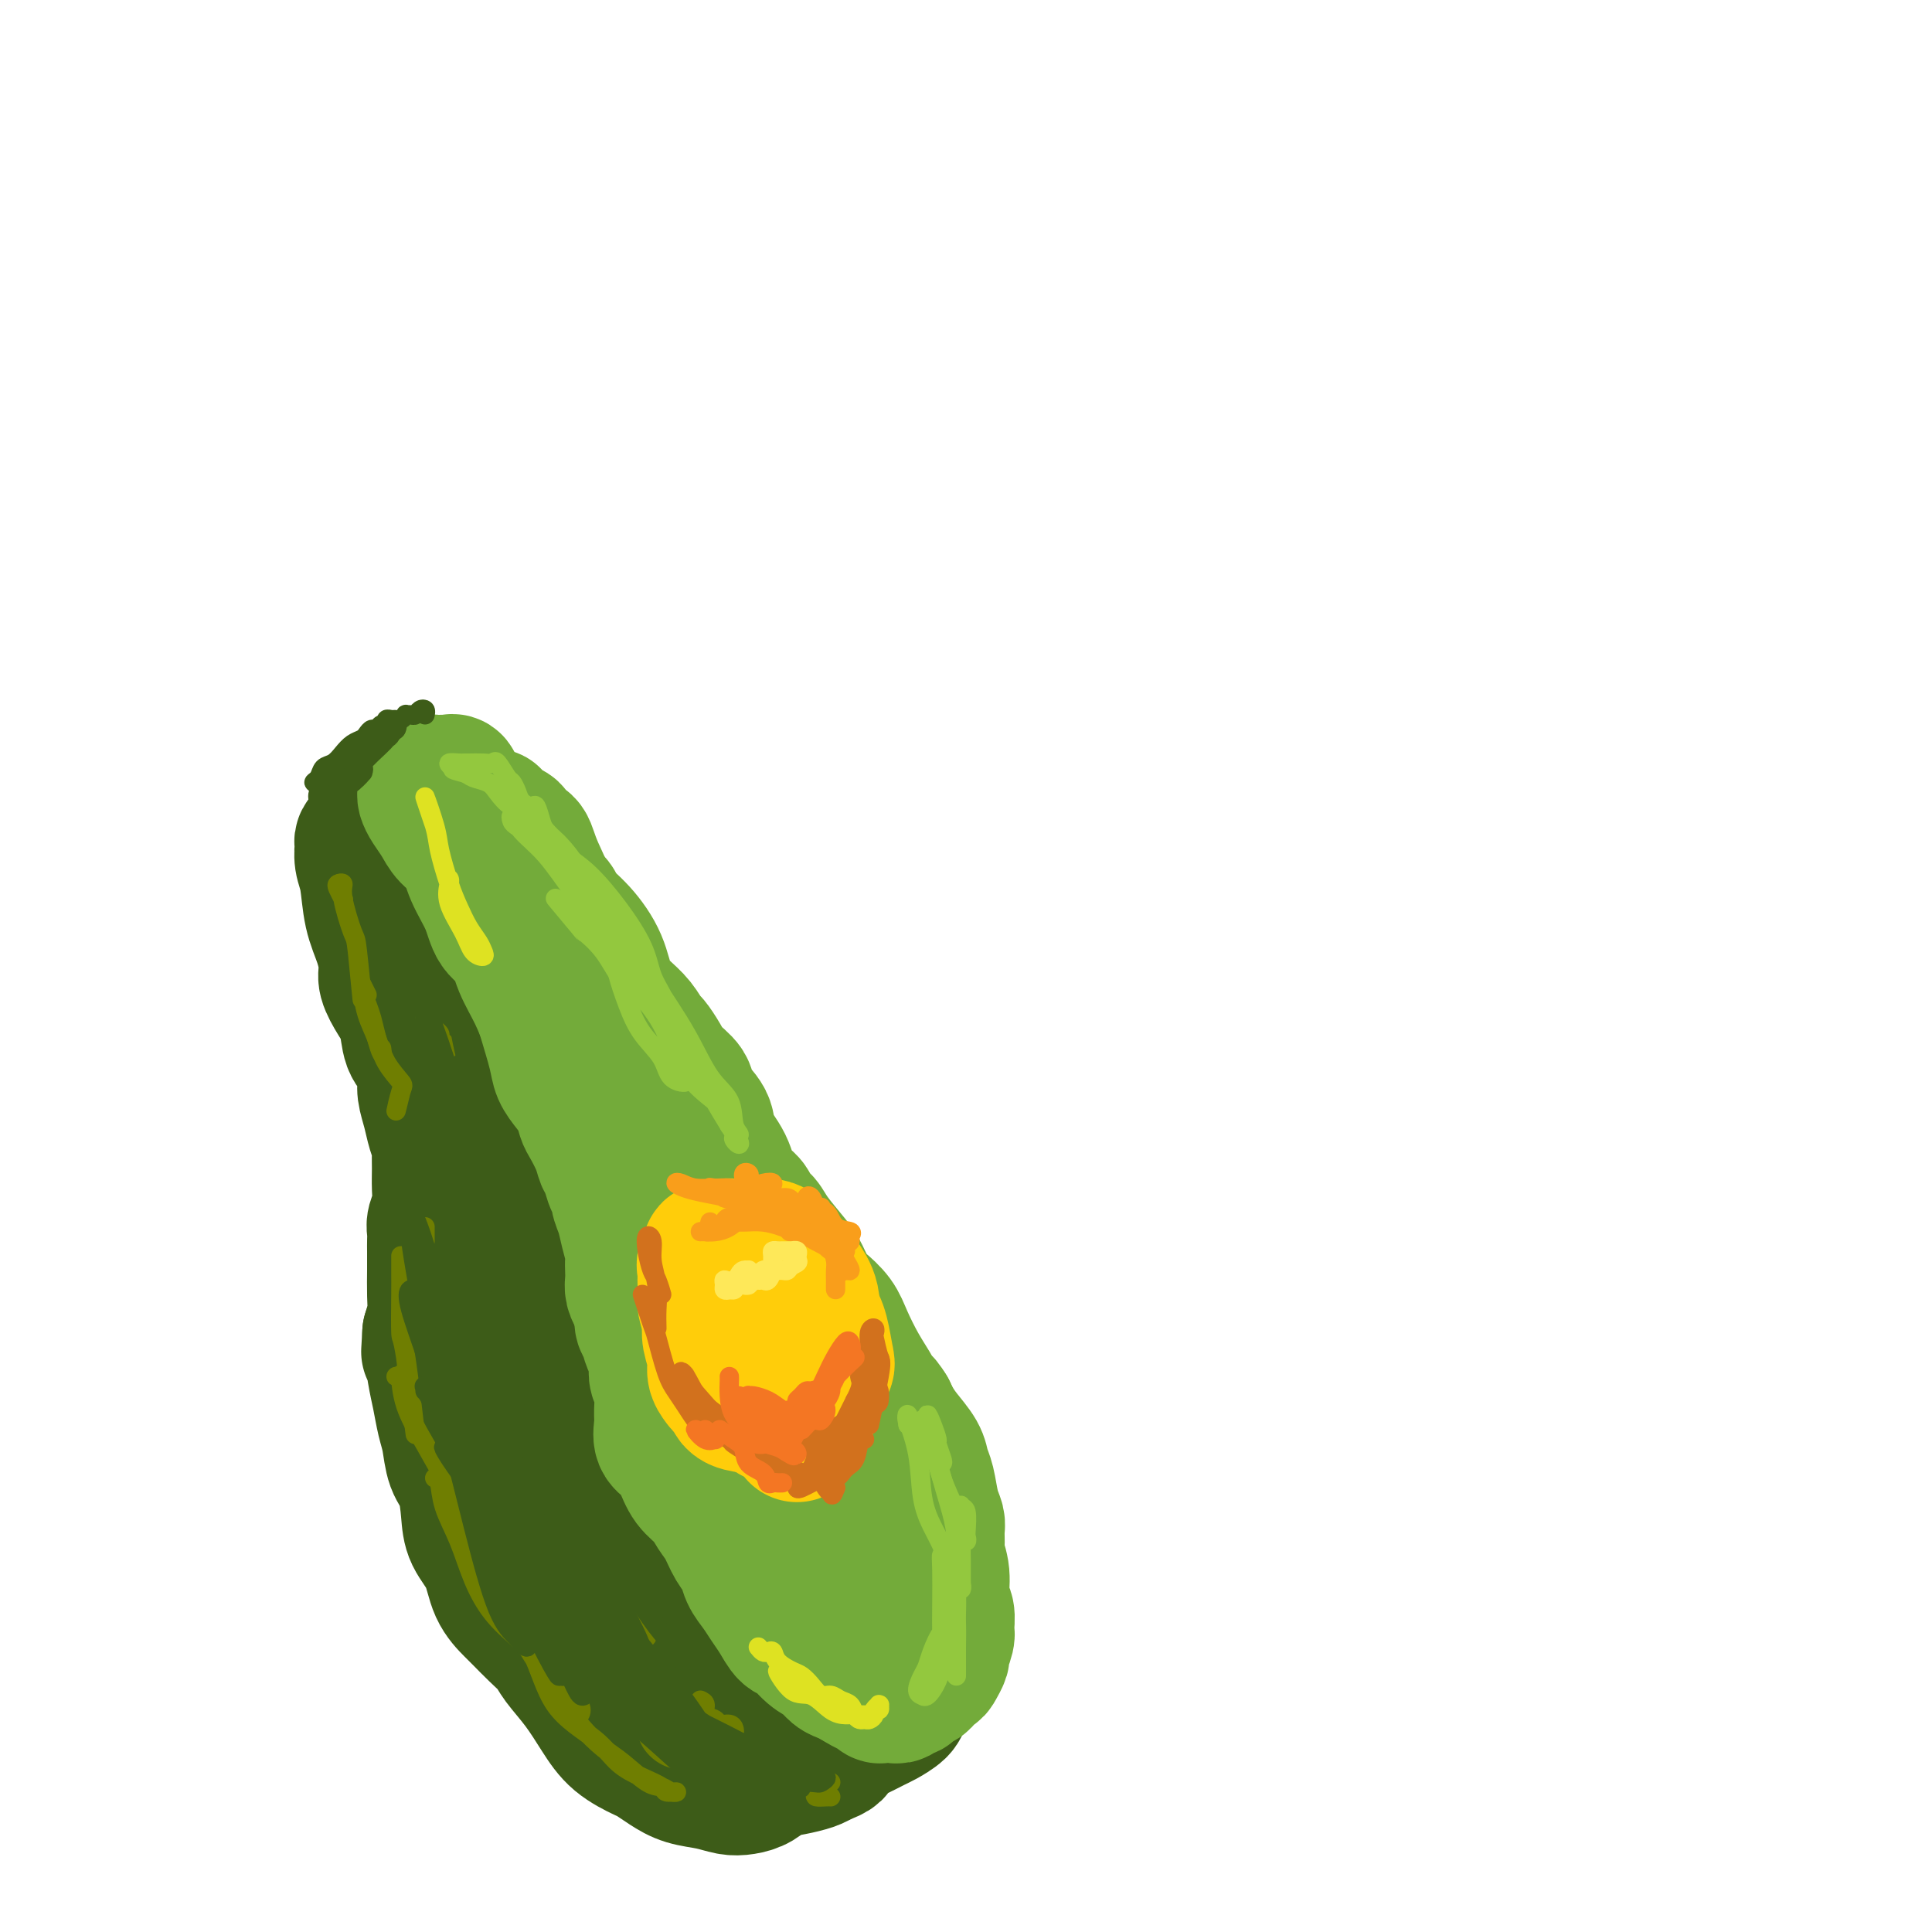 <svg viewBox='0 0 400 400' version='1.1' xmlns='http://www.w3.org/2000/svg' xmlns:xlink='http://www.w3.org/1999/xlink'><g fill='none' stroke='#3D5C18' stroke-width='28' stroke-linecap='round' stroke-linejoin='round'><path d='M77,173c-0.308,-0.102 -0.615,-0.204 -1,0c-0.385,0.204 -0.847,0.713 -1,1c-0.153,0.287 0.004,0.350 0,1c-0.004,0.650 -0.169,1.886 0,3c0.169,1.114 0.671,2.107 1,4c0.329,1.893 0.486,4.688 1,7c0.514,2.312 1.384,4.143 2,6c0.616,1.857 0.976,3.740 1,5c0.024,1.260 -0.288,1.897 0,3c0.288,1.103 1.177,2.673 2,4c0.823,1.327 1.579,2.413 2,4c0.421,1.587 0.508,3.677 1,5c0.492,1.323 1.388,1.880 2,3c0.612,1.120 0.938,2.804 1,4c0.062,1.196 -0.141,1.905 0,3c0.141,1.095 0.626,2.575 1,4c0.374,1.425 0.636,2.796 1,4c0.364,1.204 0.831,2.240 1,3c0.169,0.760 0.042,1.243 0,2c-0.042,0.757 0.003,1.788 0,3c-0.003,1.212 -0.053,2.604 0,4c0.053,1.396 0.210,2.795 0,4c-0.210,1.205 -0.788,2.214 -1,3c-0.212,0.786 -0.057,1.347 0,2c0.057,0.653 0.016,1.399 0,2c-0.016,0.601 -0.007,1.059 0,2c0.007,0.941 0.012,2.366 0,4c-0.012,1.634 -0.042,3.478 0,5c0.042,1.522 0.155,2.720 0,4c-0.155,1.280 -0.577,2.640 -1,4'/><path d='M89,276c-0.357,6.472 -0.250,3.153 0,3c0.250,-0.153 0.643,2.861 1,5c0.357,2.139 0.677,3.403 1,5c0.323,1.597 0.650,3.529 1,5c0.350,1.471 0.722,2.483 1,4c0.278,1.517 0.463,3.541 1,5c0.537,1.459 1.427,2.354 2,4c0.573,1.646 0.829,4.045 1,6c0.171,1.955 0.258,3.468 1,5c0.742,1.532 2.141,3.085 3,5c0.859,1.915 1.179,4.193 2,6c0.821,1.807 2.144,3.143 3,4c0.856,0.857 1.246,1.235 2,2c0.754,0.765 1.871,1.918 3,3c1.129,1.082 2.271,2.092 3,3c0.729,0.908 1.046,1.714 2,3c0.954,1.286 2.544,3.051 4,5c1.456,1.949 2.777,4.083 4,6c1.223,1.917 2.349,3.617 4,5c1.651,1.383 3.827,2.450 5,3c1.173,0.550 1.342,0.582 2,1c0.658,0.418 1.803,1.223 3,2c1.197,0.777 2.445,1.527 4,2c1.555,0.473 3.416,0.670 5,1c1.584,0.330 2.891,0.793 4,1c1.109,0.207 2.020,0.158 3,0c0.980,-0.158 2.031,-0.423 3,-1c0.969,-0.577 1.858,-1.464 3,-2c1.142,-0.536 2.538,-0.721 4,-1c1.462,-0.279 2.989,-0.651 4,-1c1.011,-0.349 1.505,-0.674 2,-1'/><path d='M170,364c3.514,-1.268 2.799,-1.438 3,-2c0.201,-0.562 1.318,-1.516 2,-2c0.682,-0.484 0.928,-0.500 2,-1c1.072,-0.500 2.971,-1.486 4,-2c1.029,-0.514 1.189,-0.555 2,-1c0.811,-0.445 2.274,-1.293 3,-2c0.726,-0.707 0.716,-1.273 1,-2c0.284,-0.727 0.861,-1.617 1,-3c0.139,-1.383 -0.162,-3.261 0,-5c0.162,-1.739 0.785,-3.338 1,-5c0.215,-1.662 0.020,-3.387 0,-5c-0.020,-1.613 0.134,-3.116 0,-4c-0.134,-0.884 -0.557,-1.150 -1,-2c-0.443,-0.850 -0.905,-2.285 -1,-4c-0.095,-1.715 0.178,-3.710 0,-5c-0.178,-1.290 -0.805,-1.874 -1,-3c-0.195,-1.126 0.043,-2.793 0,-4c-0.043,-1.207 -0.368,-1.954 -1,-3c-0.632,-1.046 -1.573,-2.389 -2,-4c-0.427,-1.611 -0.340,-3.488 -1,-5c-0.660,-1.512 -2.067,-2.660 -3,-4c-0.933,-1.340 -1.391,-2.873 -2,-4c-0.609,-1.127 -1.370,-1.849 -2,-3c-0.630,-1.151 -1.129,-2.731 -2,-4c-0.871,-1.269 -2.115,-2.227 -3,-3c-0.885,-0.773 -1.409,-1.361 -2,-2c-0.591,-0.639 -1.247,-1.329 -2,-2c-0.753,-0.671 -1.604,-1.324 -2,-2c-0.396,-0.676 -0.337,-1.374 -1,-2c-0.663,-0.626 -2.046,-1.179 -3,-2c-0.954,-0.821 -1.477,-1.911 -2,-3'/><path d='M158,269c-4.288,-5.091 -3.007,-2.317 -3,-2c0.007,0.317 -1.260,-1.822 -2,-3c-0.740,-1.178 -0.954,-1.396 -2,-2c-1.046,-0.604 -2.922,-1.593 -4,-3c-1.078,-1.407 -1.356,-3.232 -2,-5c-0.644,-1.768 -1.655,-3.480 -3,-5c-1.345,-1.520 -3.026,-2.849 -4,-4c-0.974,-1.151 -1.242,-2.123 -2,-3c-0.758,-0.877 -2.006,-1.657 -3,-3c-0.994,-1.343 -1.732,-3.248 -3,-5c-1.268,-1.752 -3.065,-3.351 -4,-5c-0.935,-1.649 -1.008,-3.348 -2,-5c-0.992,-1.652 -2.903,-3.258 -4,-5c-1.097,-1.742 -1.381,-3.619 -2,-5c-0.619,-1.381 -1.574,-2.265 -2,-3c-0.426,-0.735 -0.323,-1.320 -1,-2c-0.677,-0.680 -2.134,-1.456 -3,-3c-0.866,-1.544 -1.140,-3.858 -2,-6c-0.860,-2.142 -2.306,-4.112 -3,-6c-0.694,-1.888 -0.638,-3.692 -1,-5c-0.362,-1.308 -1.144,-2.119 -2,-3c-0.856,-0.881 -1.788,-1.833 -2,-3c-0.212,-1.167 0.294,-2.550 0,-3c-0.294,-0.450 -1.389,0.034 -2,0c-0.611,-0.034 -0.737,-0.587 -1,-1c-0.263,-0.413 -0.662,-0.687 -1,-1c-0.338,-0.313 -0.615,-0.664 -1,-1c-0.385,-0.336 -0.876,-0.657 -1,-1c-0.124,-0.343 0.121,-0.708 0,-1c-0.121,-0.292 -0.606,-0.512 -1,-1c-0.394,-0.488 -0.697,-1.244 -1,-2'/><path d='M94,172c-1.464,-1.408 -1.125,-0.928 -1,-1c0.125,-0.072 0.034,-0.698 0,-1c-0.034,-0.302 -0.012,-0.282 0,0c0.012,0.282 0.013,0.825 0,1c-0.013,0.175 -0.042,-0.018 0,0c0.042,0.018 0.154,0.247 0,1c-0.154,0.753 -0.574,2.030 -1,3c-0.426,0.970 -0.857,1.634 -1,3c-0.143,1.366 0.002,3.436 0,6c-0.002,2.564 -0.151,5.623 0,9c0.151,3.377 0.602,7.074 1,10c0.398,2.926 0.743,5.082 1,7c0.257,1.918 0.427,3.598 1,5c0.573,1.402 1.548,2.526 2,5c0.452,2.474 0.381,6.297 1,10c0.619,3.703 1.929,7.285 3,10c1.071,2.715 1.905,4.564 2,6c0.095,1.436 -0.547,2.459 0,4c0.547,1.541 2.285,3.601 3,6c0.715,2.399 0.408,5.138 1,8c0.592,2.862 2.082,5.847 3,9c0.918,3.153 1.262,6.472 2,9c0.738,2.528 1.869,4.264 3,6'/><path d='M114,288c3.323,13.077 1.129,6.770 1,6c-0.129,-0.770 1.806,3.998 3,8c1.194,4.002 1.649,7.239 3,11c1.351,3.761 3.600,8.048 5,11c1.400,2.952 1.951,4.569 3,6c1.049,1.431 2.598,2.674 4,4c1.402,1.326 2.659,2.733 4,4c1.341,1.267 2.765,2.394 4,3c1.235,0.606 2.281,0.689 3,1c0.719,0.311 1.111,0.848 2,1c0.889,0.152 2.274,-0.081 3,-1c0.726,-0.919 0.792,-2.525 1,-4c0.208,-1.475 0.557,-2.819 0,-5c-0.557,-2.181 -2.020,-5.200 -3,-8c-0.980,-2.800 -1.479,-5.380 -3,-9c-1.521,-3.620 -4.066,-8.280 -6,-13c-1.934,-4.720 -3.256,-9.500 -5,-14c-1.744,-4.500 -3.910,-8.722 -6,-13c-2.090,-4.278 -4.104,-8.614 -6,-13c-1.896,-4.386 -3.673,-8.823 -5,-12c-1.327,-3.177 -2.203,-5.096 -3,-7c-0.797,-1.904 -1.516,-3.795 -2,-5c-0.484,-1.205 -0.732,-1.723 -1,-2c-0.268,-0.277 -0.554,-0.312 -1,0c-0.446,0.312 -1.051,0.972 -1,3c0.051,2.028 0.757,5.423 2,10c1.243,4.577 3.024,10.337 5,17c1.976,6.663 4.148,14.229 7,21c2.852,6.771 6.383,12.746 9,17c2.617,4.254 4.319,6.787 6,9c1.681,2.213 3.340,4.107 5,6'/><path d='M142,320c4.040,5.275 4.141,2.461 5,2c0.859,-0.461 2.476,1.429 4,2c1.524,0.571 2.956,-0.178 4,-1c1.044,-0.822 1.701,-1.717 2,-3c0.299,-1.283 0.238,-2.953 0,-5c-0.238,-2.047 -0.655,-4.472 -1,-7c-0.345,-2.528 -0.617,-5.159 -2,-8c-1.383,-2.841 -3.877,-5.892 -6,-10c-2.123,-4.108 -3.877,-9.272 -6,-14c-2.123,-4.728 -4.617,-9.019 -6,-11c-1.383,-1.981 -1.655,-1.650 -2,-1c-0.345,0.650 -0.764,1.620 -1,3c-0.236,1.380 -0.288,3.171 0,6c0.288,2.829 0.916,6.697 2,11c1.084,4.303 2.623,9.041 5,14c2.377,4.959 5.592,10.138 8,15c2.408,4.862 4.008,9.408 6,12c1.992,2.592 4.375,3.231 6,4c1.625,0.769 2.491,1.669 3,2c0.509,0.331 0.661,0.092 1,0c0.339,-0.092 0.864,-0.037 1,-1c0.136,-0.963 -0.118,-2.944 -1,-5c-0.882,-2.056 -2.391,-4.187 -4,-7c-1.609,-2.813 -3.318,-6.306 -5,-10c-1.682,-3.694 -3.337,-7.587 -5,-10c-1.663,-2.413 -3.334,-3.344 -4,-4c-0.666,-0.656 -0.328,-1.035 0,0c0.328,1.035 0.645,3.484 2,7c1.355,3.516 3.750,8.101 6,13c2.250,4.899 4.357,10.114 6,14c1.643,3.886 2.821,6.443 4,9'/><path d='M164,337c3.167,7.114 2.086,3.398 2,2c-0.086,-1.398 0.825,-0.477 1,0c0.175,0.477 -0.386,0.509 -1,0c-0.614,-0.509 -1.280,-1.560 -2,-3c-0.720,-1.440 -1.494,-3.269 -3,-6c-1.506,-2.731 -3.743,-6.363 -5,-9c-1.257,-2.637 -1.535,-4.280 -2,-5c-0.465,-0.720 -1.118,-0.516 -1,2c0.118,2.516 1.007,7.343 2,11c0.993,3.657 2.091,6.144 3,9c0.909,2.856 1.628,6.081 2,8c0.372,1.919 0.397,2.533 0,3c-0.397,0.467 -1.217,0.789 -2,1c-0.783,0.211 -1.531,0.313 -2,0c-0.469,-0.313 -0.660,-1.042 -1,-2c-0.340,-0.958 -0.831,-2.147 -1,-3c-0.169,-0.853 -0.018,-1.370 0,-2c0.018,-0.630 -0.098,-1.373 0,-1c0.098,0.373 0.409,1.861 1,3c0.591,1.139 1.462,1.930 2,3c0.538,1.070 0.742,2.421 1,3c0.258,0.579 0.569,0.387 1,0c0.431,-0.387 0.980,-0.968 1,-1c0.020,-0.032 -0.490,0.484 -1,1'/></g>
<g fill='none' stroke='#73AB3A' stroke-width='28' stroke-linecap='round' stroke-linejoin='round'><path d='M94,166c-0.436,0.328 -0.872,0.657 -1,1c-0.128,0.343 0.053,0.701 0,1c-0.053,0.299 -0.340,0.541 0,1c0.340,0.459 1.306,1.137 2,2c0.694,0.863 1.115,1.911 2,3c0.885,1.089 2.233,2.219 3,4c0.767,1.781 0.954,4.213 2,7c1.046,2.787 2.953,5.929 4,8c1.047,2.071 1.235,3.072 2,5c0.765,1.928 2.106,4.785 3,7c0.894,2.215 1.343,3.789 2,6c0.657,2.211 1.524,5.058 2,7c0.476,1.942 0.560,2.980 1,4c0.440,1.020 1.235,2.023 2,3c0.765,0.977 1.500,1.928 2,3c0.500,1.072 0.764,2.264 1,3c0.236,0.736 0.444,1.017 1,2c0.556,0.983 1.459,2.668 2,4c0.541,1.332 0.718,2.310 1,3c0.282,0.690 0.667,1.093 1,2c0.333,0.907 0.614,2.317 1,3c0.386,0.683 0.878,0.638 1,1c0.122,0.362 -0.125,1.133 0,2c0.125,0.867 0.622,1.832 1,3c0.378,1.168 0.637,2.539 1,4c0.363,1.461 0.828,3.010 1,4c0.172,0.990 0.049,1.420 0,2c-0.049,0.580 -0.023,1.310 0,2c0.023,0.690 0.045,1.340 0,2c-0.045,0.660 -0.156,1.332 0,2c0.156,0.668 0.578,1.334 1,2'/><path d='M132,269c1.017,4.286 1.060,3.000 1,3c-0.060,-0.000 -0.223,1.284 0,2c0.223,0.716 0.830,0.863 1,1c0.170,0.137 -0.099,0.263 0,1c0.099,0.737 0.566,2.086 1,3c0.434,0.914 0.834,1.392 1,2c0.166,0.608 0.097,1.345 0,2c-0.097,0.655 -0.224,1.229 0,2c0.224,0.771 0.798,1.739 1,3c0.202,1.261 0.032,2.815 0,4c-0.032,1.185 0.073,2.001 0,3c-0.073,0.999 -0.325,2.182 0,3c0.325,0.818 1.228,1.272 2,2c0.772,0.728 1.414,1.730 2,3c0.586,1.270 1.115,2.808 2,4c0.885,1.192 2.125,2.037 3,3c0.875,0.963 1.385,2.043 2,3c0.615,0.957 1.333,1.792 2,3c0.667,1.208 1.281,2.788 2,4c0.719,1.212 1.544,2.056 2,3c0.456,0.944 0.545,1.987 1,3c0.455,1.013 1.276,1.996 2,3c0.724,1.004 1.352,2.030 2,3c0.648,0.970 1.318,1.884 2,3c0.682,1.116 1.376,2.435 2,3c0.624,0.565 1.178,0.375 2,1c0.822,0.625 1.911,2.065 3,3c1.089,0.935 2.179,1.364 3,2c0.821,0.636 1.375,1.479 2,2c0.625,0.521 1.321,0.720 2,1c0.679,0.280 1.339,0.640 2,1'/><path d='M177,348c3.018,1.939 3.564,1.787 4,2c0.436,0.213 0.762,0.790 1,1c0.238,0.210 0.387,0.052 1,0c0.613,-0.052 1.688,0.001 2,0c0.312,-0.001 -0.139,-0.056 0,0c0.139,0.056 0.868,0.222 1,0c0.132,-0.222 -0.334,-0.833 0,-1c0.334,-0.167 1.470,0.110 2,0c0.530,-0.110 0.456,-0.606 1,-1c0.544,-0.394 1.705,-0.687 2,-1c0.295,-0.313 -0.276,-0.645 0,-1c0.276,-0.355 1.398,-0.732 2,-1c0.602,-0.268 0.683,-0.427 1,-1c0.317,-0.573 0.871,-1.560 1,-2c0.129,-0.440 -0.166,-0.332 0,-1c0.166,-0.668 0.792,-2.114 1,-3c0.208,-0.886 -0.000,-1.214 0,-2c0.000,-0.786 0.210,-2.030 0,-3c-0.210,-0.970 -0.841,-1.667 -1,-3c-0.159,-1.333 0.154,-3.301 0,-5c-0.154,-1.699 -0.776,-3.127 -1,-4c-0.224,-0.873 -0.049,-1.189 0,-2c0.049,-0.811 -0.029,-2.118 0,-3c0.029,-0.882 0.164,-1.341 0,-2c-0.164,-0.659 -0.628,-1.520 -1,-3c-0.372,-1.480 -0.653,-3.579 -1,-5c-0.347,-1.421 -0.762,-2.162 -1,-3c-0.238,-0.838 -0.301,-1.771 -1,-3c-0.699,-1.229 -2.034,-2.754 -3,-4c-0.966,-1.246 -1.562,-2.213 -2,-3c-0.438,-0.787 -0.719,-1.393 -1,-2'/><path d='M184,292c-1.667,-2.711 -1.835,-1.989 -2,-2c-0.165,-0.011 -0.327,-0.756 -1,-2c-0.673,-1.244 -1.857,-2.989 -3,-5c-1.143,-2.011 -2.246,-4.289 -3,-6c-0.754,-1.711 -1.158,-2.854 -2,-4c-0.842,-1.146 -2.120,-2.295 -3,-3c-0.880,-0.705 -1.362,-0.965 -2,-2c-0.638,-1.035 -1.432,-2.844 -2,-4c-0.568,-1.156 -0.910,-1.660 -2,-3c-1.090,-1.340 -2.929,-3.515 -4,-5c-1.071,-1.485 -1.374,-2.279 -2,-3c-0.626,-0.721 -1.576,-1.368 -2,-2c-0.424,-0.632 -0.321,-1.249 -1,-2c-0.679,-0.751 -2.140,-1.636 -3,-3c-0.860,-1.364 -1.117,-3.208 -2,-5c-0.883,-1.792 -2.390,-3.533 -3,-5c-0.610,-1.467 -0.323,-2.661 -1,-4c-0.677,-1.339 -2.318,-2.825 -3,-4c-0.682,-1.175 -0.406,-2.039 -1,-3c-0.594,-0.961 -2.059,-2.018 -3,-3c-0.941,-0.982 -1.357,-1.890 -2,-3c-0.643,-1.110 -1.513,-2.423 -2,-3c-0.487,-0.577 -0.590,-0.417 -1,-1c-0.410,-0.583 -1.126,-1.909 -2,-3c-0.874,-1.091 -1.905,-1.948 -3,-3c-1.095,-1.052 -2.253,-2.299 -3,-4c-0.747,-1.701 -1.081,-3.856 -2,-6c-0.919,-2.144 -2.422,-4.276 -4,-6c-1.578,-1.724 -3.233,-3.041 -4,-4c-0.767,-0.959 -0.648,-1.560 -1,-2c-0.352,-0.440 -1.176,-0.720 -2,-1'/><path d='M113,186c-11.175,-16.686 -3.611,-5.402 -1,-2c2.611,3.402 0.271,-1.077 -1,-4c-1.271,-2.923 -1.472,-4.289 -2,-5c-0.528,-0.711 -1.384,-0.768 -2,-1c-0.616,-0.232 -0.992,-0.640 -1,-1c-0.008,-0.360 0.353,-0.671 0,-1c-0.353,-0.329 -1.418,-0.677 -2,-1c-0.582,-0.323 -0.681,-0.622 -1,-1c-0.319,-0.378 -0.859,-0.836 -1,-1c-0.141,-0.164 0.117,-0.034 0,0c-0.117,0.034 -0.610,-0.029 -1,0c-0.390,0.029 -0.677,0.149 -1,0c-0.323,-0.149 -0.682,-0.567 -1,-1c-0.318,-0.433 -0.596,-0.880 -1,-1c-0.404,-0.120 -0.934,0.087 -1,0c-0.066,-0.087 0.333,-0.468 0,-1c-0.333,-0.532 -1.399,-1.214 -2,-2c-0.601,-0.786 -0.738,-1.674 -1,-2c-0.262,-0.326 -0.648,-0.088 -1,0c-0.352,0.088 -0.669,0.026 -1,0c-0.331,-0.026 -0.676,-0.017 -1,0c-0.324,0.017 -0.626,0.043 -1,0c-0.374,-0.043 -0.821,-0.155 -1,0c-0.179,0.155 -0.089,0.578 0,1'/><path d='M89,163c-0.848,0.104 -0.967,-0.135 -1,0c-0.033,0.135 0.020,0.644 0,1c-0.020,0.356 -0.115,0.558 0,1c0.115,0.442 0.438,1.123 1,2c0.562,0.877 1.362,1.948 2,3c0.638,1.052 1.114,2.085 2,3c0.886,0.915 2.181,1.713 3,3c0.819,1.287 1.163,3.063 2,5c0.837,1.937 2.166,4.035 3,6c0.834,1.965 1.171,3.798 2,5c0.829,1.202 2.150,1.773 3,3c0.850,1.227 1.229,3.111 2,5c0.771,1.889 1.936,3.783 3,6c1.064,2.217 2.028,4.756 3,7c0.972,2.244 1.951,4.193 3,6c1.049,1.807 2.167,3.472 3,5c0.833,1.528 1.382,2.919 2,4c0.618,1.081 1.306,1.851 2,3c0.694,1.149 1.393,2.677 2,4c0.607,1.323 1.120,2.441 2,4c0.880,1.559 2.125,3.559 3,5c0.875,1.441 1.378,2.323 2,3c0.622,0.677 1.363,1.151 2,2c0.637,0.849 1.172,2.075 2,3c0.828,0.925 1.951,1.550 3,3c1.049,1.450 2.025,3.725 3,6'/><path d='M143,261c2.890,4.389 2.616,4.362 3,5c0.384,0.638 1.427,1.940 2,3c0.573,1.060 0.674,1.879 1,3c0.326,1.121 0.875,2.543 1,4c0.125,1.457 -0.174,2.948 0,4c0.174,1.052 0.820,1.665 1,3c0.180,1.335 -0.107,3.391 0,5c0.107,1.609 0.607,2.772 1,4c0.393,1.228 0.679,2.522 1,4c0.321,1.478 0.678,3.138 2,5c1.322,1.862 3.611,3.924 5,6c1.389,2.076 1.879,4.165 3,6c1.121,1.835 2.873,3.414 4,5c1.127,1.586 1.627,3.179 3,5c1.373,1.821 3.617,3.872 5,6c1.383,2.128 1.903,4.334 3,6c1.097,1.666 2.770,2.793 4,4c1.230,1.207 2.018,2.493 3,4c0.982,1.507 2.159,3.236 3,4c0.841,0.764 1.347,0.562 2,0c0.653,-0.562 1.453,-1.484 1,-3c-0.453,-1.516 -2.158,-3.624 -3,-6c-0.842,-2.376 -0.820,-5.019 -2,-8c-1.180,-2.981 -3.561,-6.299 -6,-10c-2.439,-3.701 -4.934,-7.785 -8,-12c-3.066,-4.215 -6.702,-8.561 -9,-11c-2.298,-2.439 -3.260,-2.971 -4,-3c-0.740,-0.029 -1.260,0.446 -2,1c-0.740,0.554 -1.699,1.188 -2,2c-0.301,0.812 0.057,1.804 1,4c0.943,2.196 2.472,5.598 4,9'/><path d='M160,310c2.061,3.807 4.713,6.823 7,10c2.287,3.177 4.208,6.513 6,8c1.792,1.487 3.453,1.124 4,1c0.547,-0.124 -0.020,-0.008 0,-1c0.020,-0.992 0.628,-3.091 0,-5c-0.628,-1.909 -2.493,-3.626 -4,-6c-1.507,-2.374 -2.656,-5.403 -5,-9c-2.344,-3.597 -5.883,-7.762 -8,-10c-2.117,-2.238 -2.812,-2.549 -3,-2c-0.188,0.549 0.132,1.956 1,4c0.868,2.044 2.284,4.723 3,6c0.716,1.277 0.731,1.151 2,3c1.269,1.849 3.791,5.671 4,6c0.209,0.329 -1.896,-2.836 -4,-6'/></g>
<g fill='none' stroke='#73AB3A' stroke-width='4' stroke-linecap='round' stroke-linejoin='round'><path d='M80,158c-0.118,-0.332 -0.236,-0.663 0,-1c0.236,-0.337 0.827,-0.679 1,-1c0.173,-0.321 -0.071,-0.620 0,-1c0.071,-0.380 0.458,-0.841 1,-1c0.542,-0.159 1.238,-0.014 1,0c-0.238,0.014 -1.411,-0.101 -2,0c-0.589,0.101 -0.595,0.419 -1,1c-0.405,0.581 -1.208,1.426 -2,2c-0.792,0.574 -1.572,0.876 -2,1c-0.428,0.124 -0.505,0.069 -1,0c-0.495,-0.069 -1.407,-0.151 -2,0c-0.593,0.151 -0.865,0.536 -1,1c-0.135,0.464 -0.133,1.009 0,1c0.133,-0.009 0.396,-0.570 1,-1c0.604,-0.430 1.548,-0.728 2,-1c0.452,-0.272 0.413,-0.518 1,-1c0.587,-0.482 1.802,-1.201 3,-2c1.198,-0.799 2.381,-1.680 3,-2c0.619,-0.320 0.676,-0.080 1,0c0.324,0.080 0.916,-0.001 1,0c0.084,0.001 -0.338,0.083 -1,0c-0.662,-0.083 -1.563,-0.330 -2,0c-0.437,0.330 -0.411,1.237 -1,2c-0.589,0.763 -1.795,1.381 -3,2'/><path d='M77,157c-1.136,0.756 -1.475,0.646 -2,1c-0.525,0.354 -1.235,1.171 -2,2c-0.765,0.829 -1.587,1.670 -2,2c-0.413,0.330 -0.419,0.148 0,0c0.419,-0.148 1.264,-0.264 2,-1c0.736,-0.736 1.365,-2.092 2,-3c0.635,-0.908 1.277,-1.367 2,-2c0.723,-0.633 1.526,-1.438 2,-2c0.474,-0.562 0.619,-0.880 1,-1c0.381,-0.120 0.999,-0.041 1,0c0.001,0.041 -0.615,0.043 -1,0c-0.385,-0.043 -0.539,-0.131 -1,0c-0.461,0.131 -1.230,0.480 -2,1c-0.770,0.520 -1.542,1.211 -2,2c-0.458,0.789 -0.603,1.676 -1,2c-0.397,0.324 -1.048,0.083 -1,0c0.048,-0.083 0.794,-0.009 1,0c0.206,0.009 -0.128,-0.046 0,0c0.128,0.046 0.718,0.194 1,0c0.282,-0.194 0.255,-0.732 0,-1c-0.255,-0.268 -0.738,-0.268 -1,0c-0.262,0.268 -0.301,0.803 0,1c0.301,0.197 0.943,0.056 1,0c0.057,-0.056 -0.472,-0.028 -1,0'/></g>
<g fill='none' stroke='#3D5C18' stroke-width='4' stroke-linecap='round' stroke-linejoin='round'><path d='M68,167c-0.310,0.005 -0.621,0.010 -1,0c-0.379,-0.010 -0.827,-0.035 -1,0c-0.173,0.035 -0.072,0.128 0,0c0.072,-0.128 0.113,-0.478 0,-1c-0.113,-0.522 -0.381,-1.216 0,-2c0.381,-0.784 1.412,-1.659 2,-2c0.588,-0.341 0.733,-0.149 1,0c0.267,0.149 0.656,0.253 1,0c0.344,-0.253 0.644,-0.863 1,-1c0.356,-0.137 0.769,0.201 1,0c0.231,-0.201 0.281,-0.939 0,-1c-0.281,-0.061 -0.892,0.555 -1,1c-0.108,0.445 0.285,0.719 0,1c-0.285,0.281 -1.250,0.569 -2,1c-0.750,0.431 -1.284,1.006 -1,1c0.284,-0.006 1.385,-0.593 2,-1c0.615,-0.407 0.742,-0.635 1,-1c0.258,-0.365 0.646,-0.868 1,-1c0.354,-0.132 0.672,0.105 1,0c0.328,-0.105 0.664,-0.553 1,-1'/><path d='M74,160c1.474,-0.552 1.160,0.068 1,0c-0.160,-0.068 -0.167,-0.822 0,-1c0.167,-0.178 0.506,0.221 0,1c-0.506,0.779 -1.859,1.937 -2,2c-0.141,0.063 0.929,-0.968 2,-2'/><path d='M73,162c-0.866,0.305 -1.732,0.610 -2,1c-0.268,0.390 0.062,0.867 0,1c-0.062,0.133 -0.515,-0.076 -1,0c-0.485,0.076 -1.003,0.438 -1,0c0.003,-0.438 0.527,-1.676 1,-2c0.473,-0.324 0.896,0.267 1,0c0.104,-0.267 -0.110,-1.391 0,-2c0.110,-0.609 0.544,-0.702 1,-1c0.456,-0.298 0.933,-0.802 1,-1c0.067,-0.198 -0.276,-0.091 0,0c0.276,0.091 1.170,0.167 1,0c-0.170,-0.167 -1.403,-0.577 -2,0c-0.597,0.577 -0.556,2.141 -1,3c-0.444,0.859 -1.372,1.013 -2,1c-0.628,-0.013 -0.957,-0.191 -1,0c-0.043,0.191 0.201,0.753 0,1c-0.201,0.247 -0.845,0.179 -1,0c-0.155,-0.179 0.179,-0.469 1,-1c0.821,-0.531 2.129,-1.303 3,-2c0.871,-0.697 1.304,-1.319 2,-2c0.696,-0.681 1.653,-1.419 2,-2c0.347,-0.581 0.082,-1.004 0,-1c-0.082,0.004 0.019,0.434 0,1c-0.019,0.566 -0.159,1.268 -1,2c-0.841,0.732 -2.383,1.495 -3,2c-0.617,0.505 -0.308,0.753 0,1'/><path d='M71,161c-0.897,1.012 -1.140,1.042 -1,1c0.140,-0.042 0.663,-0.156 1,-1c0.337,-0.844 0.489,-2.418 1,-3c0.511,-0.582 1.383,-0.173 2,-1c0.617,-0.827 0.980,-2.892 2,-4c1.020,-1.108 2.698,-1.260 3,-1c0.302,0.260 -0.771,0.931 -1,1c-0.229,0.069 0.385,-0.466 1,-1'/><path d='M74,157c0.461,-0.203 0.922,-0.407 1,-1c0.078,-0.593 -0.228,-1.577 0,-2c0.228,-0.423 0.991,-0.287 1,0c0.009,0.287 -0.737,0.724 -1,1c-0.263,0.276 -0.042,0.389 0,1c0.042,0.611 -0.094,1.719 0,2c0.094,0.281 0.417,-0.264 0,0c-0.417,0.264 -1.576,1.339 -2,2c-0.424,0.661 -0.114,0.909 0,1c0.114,0.091 0.033,0.026 0,0c-0.033,-0.026 -0.016,-0.013 0,0'/><path d='M74,159c-0.089,-0.364 -0.179,-0.729 0,-1c0.179,-0.271 0.625,-0.450 1,-1c0.375,-0.550 0.679,-1.472 1,-2c0.321,-0.528 0.660,-0.664 1,-1c0.340,-0.336 0.682,-0.873 1,-1c0.318,-0.127 0.612,0.158 1,0c0.388,-0.158 0.872,-0.757 1,-1c0.128,-0.243 -0.098,-0.130 0,0c0.098,0.130 0.520,0.275 0,1c-0.520,0.725 -1.983,2.028 -3,3c-1.017,0.972 -1.590,1.614 -2,2c-0.410,0.386 -0.658,0.518 -1,1c-0.342,0.482 -0.780,1.314 -1,2c-0.220,0.686 -0.224,1.224 0,1c0.224,-0.224 0.676,-1.212 1,-2c0.324,-0.788 0.520,-1.375 1,-2c0.480,-0.625 1.242,-1.286 2,-2c0.758,-0.714 1.511,-1.481 2,-2c0.489,-0.519 0.714,-0.791 1,-1c0.286,-0.209 0.633,-0.355 1,-1c0.367,-0.645 0.753,-1.789 1,-2c0.247,-0.211 0.356,0.511 0,1c-0.356,0.489 -1.178,0.744 -2,1'/><path d='M80,152c1.333,-1.333 1.667,-1.167 2,-1'/><path d='M67,161c-0.460,0.427 -0.920,0.854 -1,1c-0.080,0.146 0.219,0.013 0,0c-0.219,-0.013 -0.956,0.096 -1,0c-0.044,-0.096 0.607,-0.397 1,-1c0.393,-0.603 0.529,-1.510 1,-2c0.471,-0.490 1.278,-0.565 2,-1c0.722,-0.435 1.359,-1.231 2,-2c0.641,-0.769 1.285,-1.511 2,-2c0.715,-0.489 1.501,-0.723 2,-1c0.499,-0.277 0.712,-0.595 1,-1c0.288,-0.405 0.651,-0.897 1,-1c0.349,-0.103 0.685,0.183 1,0c0.315,-0.183 0.609,-0.834 1,-1c0.391,-0.166 0.878,0.153 1,0c0.122,-0.153 -0.121,-0.777 0,-1c0.121,-0.223 0.606,-0.046 1,0c0.394,0.046 0.697,-0.041 1,0c0.303,0.041 0.606,0.208 1,0c0.394,-0.208 0.879,-0.791 1,-1c0.121,-0.209 -0.122,-0.043 0,0c0.122,0.043 0.607,-0.038 1,0c0.393,0.038 0.693,0.196 1,0c0.307,-0.196 0.621,-0.745 1,-1c0.379,-0.255 0.823,-0.216 1,0c0.177,0.216 0.089,0.608 0,1'/></g>
<g fill='none' stroke='#FFCD0A' stroke-width='28' stroke-linecap='round' stroke-linejoin='round'><path d='M152,259c-0.424,-0.048 -0.848,-0.096 -1,0c-0.152,0.096 -0.032,0.336 0,0c0.032,-0.336 -0.025,-1.247 0,-1c0.025,0.247 0.130,1.654 0,2c-0.130,0.346 -0.497,-0.368 0,0c0.497,0.368 1.856,1.820 2,2c0.144,0.180 -0.928,-0.910 -2,-2'/><path d='M149,259c-0.309,-0.007 -0.619,-0.013 -1,0c-0.381,0.013 -0.834,0.046 -1,0c-0.166,-0.046 -0.044,-0.172 0,0c0.044,0.172 0.012,0.644 0,1c-0.012,0.356 -0.003,0.598 0,1c0.003,0.402 -0.000,0.963 0,2c0.000,1.037 0.004,2.549 0,4c-0.004,1.451 -0.016,2.839 0,4c0.016,1.161 0.060,2.093 0,3c-0.060,0.907 -0.224,1.788 0,3c0.224,1.212 0.835,2.756 1,4c0.165,1.244 -0.115,2.189 0,3c0.115,0.811 0.626,1.488 1,2c0.374,0.512 0.611,0.858 1,1c0.389,0.142 0.929,0.079 1,0c0.071,-0.079 -0.329,-0.176 0,0c0.329,0.176 1.387,0.624 2,1c0.613,0.376 0.781,0.679 1,1c0.219,0.321 0.488,0.659 1,1c0.512,0.341 1.268,0.683 2,1c0.732,0.317 1.439,0.607 2,1c0.561,0.393 0.977,0.887 1,1c0.023,0.113 -0.347,-0.155 0,0c0.347,0.155 1.413,0.732 2,1c0.587,0.268 0.697,0.226 1,0c0.303,-0.226 0.799,-0.635 1,-1c0.201,-0.365 0.105,-0.685 0,-1c-0.105,-0.315 -0.221,-0.623 0,-1c0.221,-0.377 0.777,-0.822 1,-1c0.223,-0.178 0.111,-0.089 0,0'/><path d='M165,290c0.538,-0.850 0.381,-0.975 0,-1c-0.381,-0.025 -0.988,0.049 -1,0c-0.012,-0.049 0.570,-0.223 0,0c-0.570,0.223 -2.293,0.843 -3,1c-0.707,0.157 -0.398,-0.149 -1,0c-0.602,0.149 -2.116,0.753 -3,1c-0.884,0.247 -1.137,0.137 -2,0c-0.863,-0.137 -2.335,-0.301 -3,-1c-0.665,-0.699 -0.522,-1.932 -1,-3c-0.478,-1.068 -1.577,-1.972 -2,-3c-0.423,-1.028 -0.169,-2.179 0,-3c0.169,-0.821 0.252,-1.312 0,-2c-0.252,-0.688 -0.838,-1.574 -1,-2c-0.162,-0.426 0.100,-0.393 0,-1c-0.100,-0.607 -0.563,-1.854 -1,-3c-0.437,-1.146 -0.849,-2.190 -1,-3c-0.151,-0.810 -0.042,-1.385 0,-2c0.042,-0.615 0.018,-1.268 0,-2c-0.018,-0.732 -0.030,-1.541 0,-2c0.030,-0.459 0.102,-0.568 0,-1c-0.102,-0.432 -0.376,-1.187 0,-2c0.376,-0.813 1.404,-1.683 2,-2c0.596,-0.317 0.762,-0.082 1,0c0.238,0.082 0.548,0.012 1,0c0.452,-0.012 1.045,0.035 1,0c-0.045,-0.035 -0.727,-0.153 -1,0c-0.273,0.153 -0.136,0.576 0,1'/><path d='M150,260c0.452,-0.294 -0.416,0.471 -1,1c-0.584,0.529 -0.882,0.820 -1,1c-0.118,0.180 -0.057,0.247 0,1c0.057,0.753 0.108,2.193 0,3c-0.108,0.807 -0.376,0.982 0,2c0.376,1.018 1.396,2.877 2,4c0.604,1.123 0.792,1.508 1,2c0.208,0.492 0.436,1.091 1,2c0.564,0.909 1.464,2.127 2,3c0.536,0.873 0.707,1.400 1,2c0.293,0.600 0.707,1.271 1,2c0.293,0.729 0.463,1.516 1,2c0.537,0.484 1.440,0.667 2,1c0.560,0.333 0.778,0.817 1,1c0.222,0.183 0.449,0.063 1,0c0.551,-0.063 1.427,-0.071 2,0c0.573,0.071 0.845,0.220 1,0c0.155,-0.220 0.195,-0.810 0,-1c-0.195,-0.190 -0.624,0.021 -1,0c-0.376,-0.021 -0.699,-0.274 -1,0c-0.301,0.274 -0.581,1.074 -1,2c-0.419,0.926 -0.977,1.979 -1,2c-0.023,0.021 0.488,-0.989 1,-2'/><path d='M155,266c0.016,0.711 0.032,1.423 0,2c-0.032,0.577 -0.110,1.020 0,1c0.110,-0.020 0.410,-0.503 1,-1c0.590,-0.497 1.471,-1.009 2,-2c0.529,-0.991 0.708,-2.460 1,-3c0.292,-0.540 0.698,-0.151 1,0c0.302,0.151 0.502,0.065 1,0c0.498,-0.065 1.296,-0.109 2,0c0.704,0.109 1.316,0.371 2,2c0.684,1.629 1.441,4.626 2,7c0.559,2.374 0.918,4.125 1,6c0.082,1.875 -0.115,3.874 0,5c0.115,1.126 0.542,1.380 0,2c-0.542,0.620 -2.053,1.606 -3,2c-0.947,0.394 -1.329,0.195 -2,0c-0.671,-0.195 -1.631,-0.387 -3,-1c-1.369,-0.613 -3.146,-1.646 -4,-3c-0.854,-1.354 -0.783,-3.028 -1,-5c-0.217,-1.972 -0.722,-4.242 -1,-6c-0.278,-1.758 -0.330,-3.003 0,-4c0.330,-0.997 1.040,-1.747 2,-2c0.960,-0.253 2.169,-0.008 3,0c0.831,0.008 1.284,-0.219 2,0c0.716,0.219 1.696,0.884 3,2c1.304,1.116 2.932,2.684 4,4c1.068,1.316 1.577,2.382 2,4c0.423,1.618 0.760,3.790 1,5c0.240,1.210 0.384,1.458 0,2c-0.384,0.542 -1.296,1.377 -2,2c-0.704,0.623 -1.201,1.035 -2,1c-0.799,-0.035 -1.899,-0.518 -3,-1'/><path d='M164,285c-1.717,0.327 -2.510,-0.855 -4,-2c-1.490,-1.145 -3.676,-2.255 -5,-4c-1.324,-1.745 -1.784,-4.127 -2,-6c-0.216,-1.873 -0.186,-3.236 0,-5c0.186,-1.764 0.529,-3.929 1,-5c0.471,-1.071 1.070,-1.048 2,-1c0.930,0.048 2.190,0.122 3,0c0.810,-0.122 1.169,-0.438 2,0c0.831,0.438 2.134,1.632 3,3c0.866,1.368 1.295,2.909 2,4c0.705,1.091 1.686,1.730 2,3c0.314,1.270 -0.039,3.169 0,4c0.039,0.831 0.469,0.592 0,1c-0.469,0.408 -1.837,1.461 -3,2c-1.163,0.539 -2.120,0.563 -3,1c-0.880,0.437 -1.683,1.289 -3,1c-1.317,-0.289 -3.147,-1.717 -4,-3c-0.853,-1.283 -0.730,-2.421 -1,-4c-0.270,-1.579 -0.933,-3.599 -1,-6c-0.067,-2.401 0.461,-5.184 1,-7c0.539,-1.816 1.088,-2.664 2,-3c0.912,-0.336 2.185,-0.160 3,0c0.815,0.160 1.171,0.305 2,1c0.829,0.695 2.130,1.939 3,3c0.870,1.061 1.308,1.940 2,3c0.692,1.060 1.636,2.300 2,4c0.364,1.700 0.147,3.859 0,6c-0.147,2.141 -0.225,4.265 -1,6c-0.775,1.735 -2.247,3.083 -3,4c-0.753,0.917 -0.787,1.405 -1,2c-0.213,0.595 -0.607,1.298 -1,2'/><path d='M162,289c-0.508,3.321 1.224,1.624 2,1c0.776,-0.624 0.598,-0.175 1,0c0.402,0.175 1.386,0.075 2,0c0.614,-0.075 0.859,-0.124 1,0c0.141,0.124 0.177,0.420 0,1c-0.177,0.580 -0.567,1.443 -1,2c-0.433,0.557 -0.910,0.809 -1,1c-0.090,0.191 0.207,0.321 0,1c-0.207,0.679 -0.916,1.908 -1,2c-0.084,0.092 0.458,-0.954 1,-2'/></g>
<g fill='none' stroke='#F99E1B' stroke-width='4' stroke-linecap='round' stroke-linejoin='round'><path d='M155,244c0.116,-0.373 0.231,-0.745 0,-1c-0.231,-0.255 -0.810,-0.391 -1,0c-0.190,0.391 0.009,1.309 1,2c0.991,0.691 2.776,1.155 4,2c1.224,0.845 1.888,2.070 3,3c1.112,0.930 2.672,1.565 4,2c1.328,0.435 2.422,0.669 3,1c0.578,0.331 0.639,0.759 1,1c0.361,0.241 1.022,0.294 1,0c-0.022,-0.294 -0.728,-0.934 -1,-1c-0.272,-0.066 -0.112,0.444 -1,0c-0.888,-0.444 -2.825,-1.841 -3,-2c-0.175,-0.159 1.413,0.921 3,2'/><path d='M156,248c-0.261,-0.422 -0.522,-0.844 -1,-1c-0.478,-0.156 -1.175,-0.045 -2,0c-0.825,0.045 -1.780,0.026 -2,0c-0.220,-0.026 0.293,-0.059 1,0c0.707,0.059 1.606,0.208 2,0c0.394,-0.208 0.283,-0.775 1,-1c0.717,-0.225 2.262,-0.109 3,0c0.738,0.109 0.670,0.211 1,0c0.330,-0.211 1.057,-0.735 1,-1c-0.057,-0.265 -0.897,-0.271 -2,0c-1.103,0.271 -2.469,0.818 -4,1c-1.531,0.182 -3.229,-0.001 -5,0c-1.771,0.001 -3.616,0.185 -5,0c-1.384,-0.185 -2.306,-0.740 -3,-1c-0.694,-0.260 -1.160,-0.224 -1,0c0.160,0.224 0.945,0.638 2,1c1.055,0.362 2.380,0.672 4,1c1.620,0.328 3.534,0.674 5,1c1.466,0.326 2.482,0.633 4,1c1.518,0.367 3.538,0.793 5,1c1.462,0.207 2.366,0.196 3,0c0.634,-0.196 0.998,-0.578 1,-1c0.002,-0.422 -0.359,-0.883 -1,-1c-0.641,-0.117 -1.561,0.111 -3,0c-1.439,-0.111 -3.397,-0.560 -5,-1c-1.603,-0.440 -2.852,-0.870 -4,-1c-1.148,-0.130 -2.194,0.042 -3,0c-0.806,-0.042 -1.373,-0.298 -1,0c0.373,0.298 1.687,1.149 3,2'/><path d='M150,248c1.204,0.475 3.213,0.663 5,1c1.787,0.337 3.351,0.824 5,1c1.649,0.176 3.381,0.040 5,0c1.619,-0.040 3.123,0.015 4,0c0.877,-0.015 1.126,-0.102 1,0c-0.126,0.102 -0.626,0.392 -1,0c-0.374,-0.392 -0.621,-1.468 -1,-2c-0.379,-0.532 -0.889,-0.522 -1,0c-0.111,0.522 0.177,1.554 1,2c0.823,0.446 2.183,0.305 3,1c0.817,0.695 1.093,2.226 2,3c0.907,0.774 2.447,0.792 3,1c0.553,0.208 0.121,0.606 0,1c-0.121,0.394 0.069,0.783 0,1c-0.069,0.217 -0.399,0.261 -1,0c-0.601,-0.261 -1.475,-0.826 -2,-1c-0.525,-0.174 -0.702,0.042 -1,0c-0.298,-0.042 -0.718,-0.341 -1,0c-0.282,0.341 -0.425,1.322 0,2c0.425,0.678 1.418,1.052 2,2c0.582,0.948 0.753,2.469 1,3c0.247,0.531 0.569,0.071 1,0c0.431,-0.071 0.972,0.247 1,0c0.028,-0.247 -0.456,-1.060 -1,-2c-0.544,-0.940 -1.149,-2.006 -2,-3c-0.851,-0.994 -1.950,-1.916 -3,-3c-1.050,-1.084 -2.052,-2.330 -3,-3c-0.948,-0.670 -1.842,-0.763 -3,-1c-1.158,-0.237 -2.579,-0.619 -4,-1'/><path d='M160,250c-0.500,-0.167 1.750,0.417 4,1'/><path d='M147,253c-0.092,0.432 -0.184,0.865 0,1c0.184,0.135 0.645,-0.027 1,0c0.355,0.027 0.604,0.242 1,0c0.396,-0.242 0.940,-0.940 1,-1c0.060,-0.060 -0.363,0.520 -1,1c-0.637,0.480 -1.489,0.861 -2,1c-0.511,0.139 -0.682,0.038 -1,0c-0.318,-0.038 -0.784,-0.012 -1,0c-0.216,0.012 -0.183,0.010 0,0c0.183,-0.010 0.514,-0.027 1,0c0.486,0.027 1.127,0.098 2,0c0.873,-0.098 1.979,-0.366 3,-1c1.021,-0.634 1.957,-1.634 3,-2c1.043,-0.366 2.192,-0.099 3,0c0.808,0.099 1.274,0.030 1,0c-0.274,-0.030 -1.287,-0.022 -2,0c-0.713,0.022 -1.125,0.059 -2,0c-0.875,-0.059 -2.212,-0.213 -3,0c-0.788,0.213 -1.025,0.792 -1,1c0.025,0.208 0.313,0.045 1,0c0.687,-0.045 1.772,0.026 3,0c1.228,-0.026 2.600,-0.151 4,0c1.400,0.151 2.829,0.576 4,1c1.171,0.424 2.085,0.845 3,1c0.915,0.155 1.833,0.044 2,0c0.167,-0.044 -0.416,-0.022 -1,0'/><path d='M166,255c2.474,0.306 -0.840,0.070 -2,0c-1.160,-0.070 -0.167,0.027 0,0c0.167,-0.027 -0.493,-0.179 0,0c0.493,0.179 2.138,0.689 3,1c0.862,0.311 0.941,0.421 2,1c1.059,0.579 3.096,1.625 4,2c0.904,0.375 0.673,0.078 1,0c0.327,-0.078 1.212,0.061 1,0c-0.212,-0.061 -1.521,-0.323 -2,0c-0.479,0.323 -0.128,1.230 0,2c0.128,0.770 0.034,1.402 0,2c-0.034,0.598 -0.009,1.161 0,2c0.009,0.839 0.003,1.954 0,2c-0.003,0.046 -0.001,-0.977 0,-2'/></g>
<g fill='none' stroke='#D2711D' stroke-width='4' stroke-linecap='round' stroke-linejoin='round'><path d='M179,285c0.340,-0.068 0.679,-0.135 1,0c0.321,0.135 0.623,0.473 1,1c0.377,0.527 0.829,1.243 1,2c0.171,0.757 0.061,1.556 0,2c-0.061,0.444 -0.072,0.535 -1,1c-0.928,0.465 -2.774,1.306 -4,2c-1.226,0.694 -1.832,1.243 -3,2c-1.168,0.757 -2.897,1.722 -4,2c-1.103,0.278 -1.579,-0.132 -2,0c-0.421,0.132 -0.787,0.807 -1,1c-0.213,0.193 -0.275,-0.096 0,0c0.275,0.096 0.885,0.576 1,1c0.115,0.424 -0.264,0.792 0,1c0.264,0.208 1.173,0.257 2,0c0.827,-0.257 1.572,-0.819 2,-1c0.428,-0.181 0.538,0.018 1,0c0.462,-0.018 1.276,-0.255 2,-1c0.724,-0.745 1.359,-1.999 2,-4c0.641,-2.001 1.289,-4.749 2,-7c0.711,-2.251 1.484,-4.003 2,-5c0.516,-0.997 0.773,-1.237 1,-1c0.227,0.237 0.423,0.952 0,2c-0.423,1.048 -1.464,2.430 -2,4c-0.536,1.570 -0.568,3.328 -1,5c-0.432,1.672 -1.265,3.260 -2,5c-0.735,1.740 -1.371,3.634 -2,5c-0.629,1.366 -1.251,2.206 -2,3c-0.749,0.794 -1.623,1.543 -2,2c-0.377,0.457 -0.255,0.623 0,1c0.255,0.377 0.644,0.965 1,1c0.356,0.035 0.678,-0.482 1,-1'/><path d='M173,308c-1.345,3.667 -0.708,-0.164 0,-2c0.708,-1.836 1.487,-1.676 2,-2c0.513,-0.324 0.762,-1.131 1,-2c0.238,-0.869 0.466,-1.801 1,-3c0.534,-1.199 1.373,-2.666 2,-4c0.627,-1.334 1.043,-2.534 1,-3c-0.043,-0.466 -0.543,-0.199 -1,1c-0.457,1.199 -0.871,3.330 -2,5c-1.129,1.670 -2.972,2.880 -4,4c-1.028,1.120 -1.240,2.151 -2,3c-0.760,0.849 -2.067,1.518 -3,2c-0.933,0.482 -1.491,0.778 -2,1c-0.509,0.222 -0.968,0.369 -1,0c-0.032,-0.369 0.362,-1.254 1,-2c0.638,-0.746 1.520,-1.353 2,-2c0.480,-0.647 0.556,-1.334 1,-2c0.444,-0.666 1.254,-1.312 2,-2c0.746,-0.688 1.427,-1.419 2,-2c0.573,-0.581 1.036,-1.013 1,-1c-0.036,0.013 -0.572,0.470 -1,1c-0.428,0.530 -0.750,1.132 -1,2c-0.250,0.868 -0.429,2.000 -1,3c-0.571,1.000 -1.534,1.868 -2,2c-0.466,0.132 -0.434,-0.470 0,-1c0.434,-0.530 1.271,-0.987 2,-2c0.729,-1.013 1.350,-2.580 2,-4c0.650,-1.420 1.329,-2.691 2,-4c0.671,-1.309 1.336,-2.654 2,-4'/><path d='M177,290c2.022,-3.764 1.078,-4.173 1,-5c-0.078,-0.827 0.712,-2.073 1,-3c0.288,-0.927 0.076,-1.535 0,-1c-0.076,0.535 -0.016,2.213 0,3c0.016,0.787 -0.011,0.684 0,1c0.011,0.316 0.059,1.050 0,1c-0.059,-0.050 -0.226,-0.885 0,-2c0.226,-1.115 0.844,-2.509 1,-4c0.156,-1.491 -0.151,-3.079 0,-4c0.151,-0.921 0.761,-1.176 1,-1c0.239,0.176 0.108,0.781 0,1c-0.108,0.219 -0.192,0.050 0,1c0.192,0.950 0.660,3.017 1,4c0.340,0.983 0.553,0.880 0,4c-0.553,3.120 -1.872,9.463 -2,10c-0.128,0.537 0.936,-4.731 2,-10'/><path d='M179,298c-0.360,-0.409 -0.719,-0.818 -1,0c-0.281,0.818 -0.482,2.862 -1,4c-0.518,1.138 -1.353,1.370 -2,2c-0.647,0.630 -1.106,1.658 -2,2c-0.894,0.342 -2.223,-0.003 -3,0c-0.777,0.003 -1.003,0.354 -2,0c-0.997,-0.354 -2.764,-1.415 -4,-2c-1.236,-0.585 -1.942,-0.695 -3,-1c-1.058,-0.305 -2.469,-0.803 -3,-1c-0.531,-0.197 -0.181,-0.091 -1,-1c-0.819,-0.909 -2.805,-2.831 -3,-3c-0.195,-0.169 1.403,1.416 3,3'/><path d='M153,297c-0.215,0.358 -0.430,0.715 0,1c0.430,0.285 1.507,0.497 2,1c0.493,0.503 0.404,1.296 1,2c0.596,0.704 1.877,1.320 3,2c1.123,0.680 2.088,1.425 3,2c0.912,0.575 1.770,0.980 2,1c0.230,0.020 -0.167,-0.344 -1,-1c-0.833,-0.656 -2.102,-1.605 -3,-2c-0.898,-0.395 -1.426,-0.236 -3,-1c-1.574,-0.764 -4.195,-2.452 -5,-3c-0.805,-0.548 0.206,0.045 -1,-1c-1.206,-1.045 -4.630,-3.727 -5,-4c-0.370,-0.273 2.315,1.864 5,4'/><path d='M147,294c0.184,0.228 0.368,0.457 1,1c0.632,0.543 1.712,1.401 3,2c1.288,0.599 2.785,0.939 4,2c1.215,1.061 2.149,2.843 3,4c0.851,1.157 1.617,1.688 2,2c0.383,0.312 0.381,0.406 0,0c-0.381,-0.406 -1.141,-1.313 -2,-2c-0.859,-0.687 -1.818,-1.156 -3,-2c-1.182,-0.844 -2.588,-2.065 -4,-3c-1.412,-0.935 -2.831,-1.584 -4,-3c-1.169,-1.416 -2.088,-3.600 -3,-5c-0.912,-1.400 -1.816,-2.017 -2,-2c-0.184,0.017 0.353,0.668 1,1c0.647,0.332 1.405,0.345 2,1c0.595,0.655 1.026,1.953 2,3c0.974,1.047 2.491,1.845 4,3c1.509,1.155 3.012,2.668 4,4c0.988,1.332 1.463,2.483 2,3c0.537,0.517 1.137,0.401 1,0c-0.137,-0.401 -1.010,-1.088 -2,-2c-0.990,-0.912 -2.098,-2.049 -3,-3c-0.902,-0.951 -1.597,-1.718 -3,-3c-1.403,-1.282 -3.513,-3.081 -5,-5c-1.487,-1.919 -2.352,-3.959 -3,-5c-0.648,-1.041 -1.080,-1.083 -1,-1c0.080,0.083 0.671,0.291 1,1c0.329,0.709 0.395,1.919 1,3c0.605,1.081 1.750,2.032 3,3c1.250,0.968 2.606,1.953 4,3c1.394,1.047 2.827,2.156 4,3c1.173,0.844 2.087,1.422 3,2'/><path d='M157,299c2.592,2.312 1.571,1.091 1,1c-0.571,-0.091 -0.692,0.949 -1,1c-0.308,0.051 -0.804,-0.887 -2,-2c-1.196,-1.113 -3.094,-2.401 -4,-3c-0.906,-0.599 -0.821,-0.507 -3,-3c-2.179,-2.493 -6.623,-7.569 -7,-8c-0.377,-0.431 3.311,3.785 7,8'/><path d='M143,287c-0.228,0.021 -0.456,0.043 0,1c0.456,0.957 1.594,2.850 2,4c0.406,1.150 0.078,1.557 0,2c-0.078,0.443 0.093,0.923 0,1c-0.093,0.077 -0.449,-0.250 -1,-1c-0.551,-0.750 -1.298,-1.925 -2,-3c-0.702,-1.075 -1.360,-2.052 -2,-3c-0.640,-0.948 -1.263,-1.867 -2,-4c-0.737,-2.133 -1.589,-5.479 -2,-7c-0.411,-1.521 -0.380,-1.217 -1,-3c-0.620,-1.783 -1.891,-5.652 -2,-6c-0.109,-0.348 0.946,2.826 2,6'/><path d='M136,275c-0.032,-1.247 -0.065,-2.494 0,-4c0.065,-1.506 0.227,-3.272 0,-5c-0.227,-1.728 -0.842,-3.420 -1,-5c-0.158,-1.580 0.142,-3.050 0,-4c-0.142,-0.950 -0.727,-1.380 -1,-1c-0.273,0.380 -0.233,1.569 0,3c0.233,1.431 0.660,3.105 1,4c0.340,0.895 0.591,1.010 1,2c0.409,0.990 0.974,2.854 1,3c0.026,0.146 -0.487,-1.427 -1,-3'/></g>
<g fill='none' stroke='#F47623' stroke-width='4' stroke-linecap='round' stroke-linejoin='round'><path d='M151,285c0.011,0.184 0.022,0.368 0,1c-0.022,0.632 -0.077,1.710 0,3c0.077,1.290 0.286,2.790 1,4c0.714,1.210 1.931,2.130 3,3c1.069,0.870 1.989,1.692 3,2c1.011,0.308 2.114,0.104 3,0c0.886,-0.104 1.554,-0.108 2,0c0.446,0.108 0.671,0.326 1,0c0.329,-0.326 0.762,-1.197 1,-2c0.238,-0.803 0.282,-1.538 0,-2c-0.282,-0.462 -0.890,-0.650 -1,-1c-0.110,-0.350 0.279,-0.863 0,-1c-0.279,-0.137 -1.227,0.103 -2,0c-0.773,-0.103 -1.370,-0.549 -2,-1c-0.630,-0.451 -1.292,-0.906 -2,-1c-0.708,-0.094 -1.463,0.173 -2,0c-0.537,-0.173 -0.858,-0.787 -1,-1c-0.142,-0.213 -0.107,-0.025 0,0c0.107,0.025 0.284,-0.113 1,0c0.716,0.113 1.970,0.477 3,1c1.030,0.523 1.836,1.206 3,2c1.164,0.794 2.687,1.700 4,2c1.313,0.300 2.415,-0.004 3,0c0.585,0.004 0.651,0.317 1,0c0.349,-0.317 0.980,-1.263 1,-2c0.020,-0.737 -0.572,-1.267 -1,-2c-0.428,-0.733 -0.694,-1.671 -1,-2c-0.306,-0.329 -0.654,-0.049 -1,0c-0.346,0.049 -0.691,-0.131 -1,0c-0.309,0.131 -0.583,0.574 -1,1c-0.417,0.426 -0.976,0.836 -1,1c-0.024,0.164 0.488,0.082 1,0'/><path d='M166,290c-0.172,0.184 0.897,-0.357 2,-1c1.103,-0.643 2.240,-1.387 3,-2c0.760,-0.613 1.144,-1.095 2,-2c0.856,-0.905 2.185,-2.232 3,-3c0.815,-0.768 1.116,-0.975 1,-1c-0.116,-0.025 -0.650,0.133 -1,0c-0.350,-0.133 -0.515,-0.557 -1,0c-0.485,0.557 -1.291,2.096 -2,3c-0.709,0.904 -1.322,1.173 -2,2c-0.678,0.827 -1.419,2.213 -2,3c-0.581,0.787 -1.000,0.974 -1,1c0.000,0.026 0.420,-0.110 1,-1c0.580,-0.890 1.320,-2.534 2,-4c0.680,-1.466 1.300,-2.752 2,-4c0.700,-1.248 1.479,-2.456 2,-3c0.521,-0.544 0.783,-0.424 1,0c0.217,0.424 0.390,1.151 0,2c-0.390,0.849 -1.343,1.821 -2,3c-0.657,1.179 -1.019,2.565 -2,4c-0.981,1.435 -2.582,2.918 -4,4c-1.418,1.082 -2.653,1.764 -4,3c-1.347,1.236 -2.806,3.025 -4,4c-1.194,0.975 -2.124,1.135 -3,1c-0.876,-0.135 -1.698,-0.565 -2,-1c-0.302,-0.435 -0.084,-0.876 0,-2c0.084,-1.124 0.033,-2.930 0,-4c-0.033,-1.070 -0.047,-1.403 0,-1c0.047,0.403 0.156,1.544 0,2c-0.156,0.456 -0.578,0.228 -1,0'/><path d='M154,293c-0.548,-0.701 -0.417,0.548 0,1c0.417,0.452 1.121,0.107 2,0c0.879,-0.107 1.931,0.024 3,0c1.069,-0.024 2.153,-0.204 3,0c0.847,0.204 1.458,0.790 2,1c0.542,0.210 1.015,0.043 1,0c-0.015,-0.043 -0.518,0.037 -1,0c-0.482,-0.037 -0.943,-0.191 -2,-1c-1.057,-0.809 -2.708,-2.274 -4,-3c-1.292,-0.726 -2.223,-0.712 -3,-1c-0.777,-0.288 -1.401,-0.880 -2,-1c-0.599,-0.120 -1.173,0.230 -1,1c0.173,0.770 1.094,1.961 2,3c0.906,1.039 1.795,1.925 3,3c1.205,1.075 2.724,2.338 4,3c1.276,0.662 2.309,0.724 3,1c0.691,0.276 1.040,0.765 1,1c-0.040,0.235 -0.469,0.215 -1,0c-0.531,-0.215 -1.166,-0.626 -2,-1c-0.834,-0.374 -1.869,-0.712 -3,-1c-1.131,-0.288 -2.357,-0.525 -3,-1c-0.643,-0.475 -0.702,-1.187 -1,-2c-0.298,-0.813 -0.834,-1.727 -1,-2c-0.166,-0.273 0.037,0.095 1,1c0.963,0.905 2.686,2.348 4,3c1.314,0.652 2.218,0.515 3,1c0.782,0.485 1.441,1.592 2,2c0.559,0.408 1.017,0.117 1,0c-0.017,-0.117 -0.508,-0.058 -1,0'/><path d='M164,301c1.199,0.981 -0.803,-0.066 -2,-1c-1.197,-0.934 -1.591,-1.755 -2,-2c-0.409,-0.245 -0.835,0.088 -1,0c-0.165,-0.088 -0.071,-0.595 0,-1c0.071,-0.405 0.117,-0.707 1,-1c0.883,-0.293 2.602,-0.575 4,-1c1.398,-0.425 2.476,-0.991 3,-1c0.524,-0.009 0.494,0.538 1,0c0.506,-0.538 1.547,-2.162 2,-3c0.453,-0.838 0.316,-0.891 0,-1c-0.316,-0.109 -0.811,-0.273 -1,0c-0.189,0.273 -0.071,0.984 0,1c0.071,0.016 0.096,-0.662 0,-1c-0.096,-0.338 -0.312,-0.337 0,-1c0.312,-0.663 1.151,-1.989 2,-3c0.849,-1.011 1.708,-1.706 2,-2c0.292,-0.294 0.018,-0.185 0,0c-0.018,0.185 0.222,0.447 0,1c-0.222,0.553 -0.905,1.396 -1,2c-0.095,0.604 0.397,0.970 -1,3c-1.397,2.030 -4.685,5.723 -5,6c-0.315,0.277 2.342,-2.861 5,-6'/><path d='M162,307c-0.338,0.013 -0.675,0.027 -1,0c-0.325,-0.027 -0.636,-0.094 -1,0c-0.364,0.094 -0.781,0.349 -1,0c-0.219,-0.349 -0.240,-1.304 -1,-2c-0.760,-0.696 -2.259,-1.134 -3,-2c-0.741,-0.866 -0.724,-2.160 -1,-3c-0.276,-0.840 -0.843,-1.226 -2,-2c-1.157,-0.774 -2.902,-1.935 -3,-2c-0.098,-0.065 1.451,0.968 3,2'/><path d='M146,296c0.321,0.304 0.641,0.609 1,1c0.359,0.391 0.756,0.870 1,1c0.244,0.130 0.333,-0.089 0,0c-0.333,0.089 -1.090,0.485 -2,0c-0.910,-0.485 -1.974,-1.853 -2,-2c-0.026,-0.147 0.987,0.926 2,2'/></g>
<g fill='none' stroke='#FEE859' stroke-width='4' stroke-linecap='round' stroke-linejoin='round'><path d='M152,266c0.111,0.428 0.222,0.856 0,1c-0.222,0.144 -0.777,0.003 -1,0c-0.223,-0.003 -0.113,0.132 0,0c0.113,-0.132 0.229,-0.532 0,-1c-0.229,-0.468 -0.805,-1.003 -1,-1c-0.195,0.003 -0.011,0.544 0,1c0.011,0.456 -0.152,0.826 0,1c0.152,0.174 0.619,0.152 1,0c0.381,-0.152 0.676,-0.434 1,-1c0.324,-0.566 0.678,-1.417 1,-2c0.322,-0.583 0.611,-0.898 1,-1c0.389,-0.102 0.878,0.011 1,0c0.122,-0.011 -0.122,-0.145 0,0c0.122,0.145 0.611,0.568 1,1c0.389,0.432 0.679,0.874 1,1c0.321,0.126 0.675,-0.064 1,0c0.325,0.064 0.622,0.381 1,0c0.378,-0.381 0.836,-1.461 1,-2c0.164,-0.539 0.033,-0.537 0,-1c-0.033,-0.463 0.032,-1.392 0,-2c-0.032,-0.608 -0.162,-0.895 0,-1c0.162,-0.105 0.617,-0.028 1,0c0.383,0.028 0.695,0.007 1,0c0.305,-0.007 0.604,0.001 1,0c0.396,-0.001 0.891,-0.011 1,0c0.109,0.011 -0.167,0.044 0,0c0.167,-0.044 0.776,-0.166 1,0c0.224,0.166 0.064,0.619 0,1c-0.064,0.381 -0.032,0.691 0,1'/><path d='M165,261c0.600,0.320 -0.399,0.622 -1,1c-0.601,0.378 -0.805,0.834 -1,1c-0.195,0.166 -0.381,0.044 -1,0c-0.619,-0.044 -1.672,-0.009 -2,0c-0.328,0.009 0.067,-0.009 0,0c-0.067,0.009 -0.596,0.045 -1,0c-0.404,-0.045 -0.682,-0.170 -1,0c-0.318,0.170 -0.675,0.635 -1,1c-0.325,0.365 -0.618,0.629 -1,1c-0.382,0.371 -0.854,0.848 -1,1c-0.146,0.152 0.033,-0.021 0,0c-0.033,0.021 -0.278,0.236 -1,0c-0.722,-0.236 -1.921,-0.925 -2,-1c-0.079,-0.075 0.960,0.462 2,1'/></g>
<g fill='none' stroke='#93C83E' stroke-width='4' stroke-linecap='round' stroke-linejoin='round'><path d='M108,171c-0.447,0.034 -0.894,0.068 -1,0c-0.106,-0.068 0.129,-0.237 1,0c0.871,0.237 2.376,0.880 4,2c1.624,1.120 3.365,2.718 5,4c1.635,1.282 3.163,2.248 5,4c1.837,1.752 3.982,4.291 6,7c2.018,2.709 3.907,5.589 5,8c1.093,2.411 1.388,4.353 2,6c0.612,1.647 1.539,2.999 2,4c0.461,1.001 0.456,1.651 0,2c-0.456,0.349 -1.364,0.397 -2,0c-0.636,-0.397 -1.002,-1.238 -2,-2c-0.998,-0.762 -2.629,-1.446 -4,-3c-1.371,-1.554 -2.481,-3.977 -4,-6c-1.519,-2.023 -3.449,-3.645 -4,-4c-0.551,-0.355 0.275,0.558 -1,-1c-1.275,-1.558 -4.650,-5.588 -5,-6c-0.350,-0.412 2.325,2.794 5,6'/><path d='M107,171c-0.393,-0.246 -0.785,-0.491 -1,-1c-0.215,-0.509 -0.251,-1.281 0,-1c0.251,0.281 0.791,1.615 2,3c1.209,1.385 3.088,2.819 5,5c1.912,2.181 3.857,5.107 6,8c2.143,2.893 4.482,5.751 7,9c2.518,3.249 5.213,6.889 7,10c1.787,3.111 2.665,5.694 4,8c1.335,2.306 3.128,4.333 4,6c0.872,1.667 0.824,2.972 1,4c0.176,1.028 0.578,1.779 0,2c-0.578,0.221 -2.134,-0.087 -3,-1c-0.866,-0.913 -1.042,-2.429 -2,-4c-0.958,-1.571 -2.700,-3.195 -4,-5c-1.300,-1.805 -2.159,-3.790 -3,-6c-0.841,-2.210 -1.664,-4.645 -2,-6c-0.336,-1.355 -0.185,-1.631 0,-2c0.185,-0.369 0.405,-0.833 1,0c0.595,0.833 1.564,2.962 3,5c1.436,2.038 3.338,3.984 5,7c1.662,3.016 3.084,7.101 5,10c1.916,2.899 4.324,4.612 6,6c1.676,1.388 2.618,2.450 3,3c0.382,0.550 0.202,0.589 0,0c-0.202,-0.589 -0.427,-1.807 -1,-3c-0.573,-1.193 -1.493,-2.361 -2,-3c-0.507,-0.639 -0.600,-0.749 -1,-1c-0.400,-0.251 -1.108,-0.645 -1,0c0.108,0.645 1.031,2.327 2,4c0.969,1.673 1.985,3.336 3,5'/><path d='M151,233c3.708,5.521 1.480,3.825 1,3c-0.480,-0.825 0.790,-0.778 1,-1c0.210,-0.222 -0.641,-0.712 -1,-2c-0.359,-1.288 -0.228,-3.374 -1,-5c-0.772,-1.626 -2.448,-2.791 -4,-5c-1.552,-2.209 -2.981,-5.462 -5,-9c-2.019,-3.538 -4.628,-7.362 -7,-11c-2.372,-3.638 -4.507,-7.091 -6,-9c-1.493,-1.909 -2.344,-2.274 -3,-3c-0.656,-0.726 -1.116,-1.815 -2,-3c-0.884,-1.185 -2.191,-2.468 -3,-4c-0.809,-1.532 -1.120,-3.315 -2,-5c-0.880,-1.685 -2.330,-3.272 -3,-4c-0.670,-0.728 -0.560,-0.597 -1,-1c-0.440,-0.403 -1.431,-1.340 -2,-2c-0.569,-0.660 -0.716,-1.044 -1,-2c-0.284,-0.956 -0.706,-2.484 -1,-3c-0.294,-0.516 -0.459,-0.020 -1,0c-0.541,0.020 -1.458,-0.437 -2,-1c-0.542,-0.563 -0.708,-1.233 -1,-2c-0.292,-0.767 -0.710,-1.631 -1,-2c-0.290,-0.369 -0.452,-0.242 -1,-1c-0.548,-0.758 -1.481,-2.399 -2,-3c-0.519,-0.601 -0.624,-0.161 -1,0c-0.376,0.161 -1.023,0.042 -2,0c-0.977,-0.042 -2.284,-0.009 -3,0c-0.716,0.009 -0.841,-0.008 -1,0c-0.159,0.008 -0.350,0.041 -1,0c-0.650,-0.041 -1.757,-0.154 -2,0c-0.243,0.154 0.379,0.577 1,1'/><path d='M94,159c-1.018,0.331 0.936,0.659 2,1c1.064,0.341 1.236,0.694 2,1c0.764,0.306 2.120,0.565 3,1c0.880,0.435 1.286,1.045 2,2c0.714,0.955 1.738,2.256 3,3c1.262,0.744 2.763,0.931 3,1c0.237,0.069 -0.789,0.020 -1,0c-0.211,-0.020 0.395,-0.010 1,0'/><path d='M192,294c-0.436,0.010 -0.871,0.019 -1,0c-0.129,-0.019 0.049,-0.068 0,0c-0.049,0.068 -0.324,0.252 0,1c0.324,0.748 1.249,2.059 2,4c0.751,1.941 1.329,4.512 2,7c0.671,2.488 1.434,4.892 2,7c0.566,2.108 0.936,3.921 1,6c0.064,2.079 -0.179,4.426 0,6c0.179,1.574 0.780,2.377 1,3c0.220,0.623 0.059,1.066 0,1c-0.059,-0.066 -0.016,-0.639 0,-1c0.016,-0.361 0.005,-0.508 0,-1c-0.005,-0.492 -0.005,-1.328 0,-2c0.005,-0.672 0.015,-1.178 0,-2c-0.015,-0.822 -0.057,-1.959 0,-3c0.057,-1.041 0.211,-1.986 0,-3c-0.211,-1.014 -0.789,-2.096 -1,-3c-0.211,-0.904 -0.057,-1.629 0,-2c0.057,-0.371 0.015,-0.387 0,0c-0.015,0.387 -0.004,1.176 0,2c0.004,0.824 -0.000,1.682 0,3c0.000,1.318 0.005,3.095 0,5c-0.005,1.905 -0.021,3.939 0,6c0.021,2.061 0.078,4.150 0,6c-0.078,1.850 -0.290,3.459 -1,5c-0.710,1.541 -1.917,3.012 -2,3c-0.083,-0.012 0.959,-1.506 2,-3'/><path d='M194,343c0.457,-0.106 0.914,-0.212 1,-1c0.086,-0.788 -0.201,-2.257 0,-3c0.201,-0.743 0.888,-0.758 1,-1c0.112,-0.242 -0.353,-0.710 -1,0c-0.647,0.710 -1.476,2.597 -2,4c-0.524,1.403 -0.744,2.323 -1,3c-0.256,0.677 -0.550,1.112 -1,2c-0.450,0.888 -1.056,2.230 -1,3c0.056,0.770 0.775,0.969 1,1c0.225,0.031 -0.045,-0.107 0,0c0.045,0.107 0.404,0.457 1,0c0.596,-0.457 1.428,-1.721 2,-3c0.572,-1.279 0.885,-2.573 1,-4c0.115,-1.427 0.034,-2.986 0,-5c-0.034,-2.014 -0.020,-4.483 0,-7c0.020,-2.517 0.045,-5.082 0,-7c-0.045,-1.918 -0.159,-3.188 0,-3c0.159,0.188 0.590,1.836 1,3c0.410,1.164 0.798,1.846 1,2c0.202,0.154 0.219,-0.219 0,-1c-0.219,-0.781 -0.673,-1.970 -1,-3c-0.327,-1.030 -0.526,-1.901 -1,-3c-0.474,-1.099 -1.223,-2.425 -2,-4c-0.777,-1.575 -1.581,-3.400 -2,-6c-0.419,-2.600 -0.452,-5.976 -1,-9c-0.548,-3.024 -1.611,-5.697 -2,-7c-0.389,-1.303 -0.105,-1.235 0,-1c0.105,0.235 0.030,0.639 0,1c-0.030,0.361 -0.015,0.681 0,1'/><path d='M188,295c-0.877,-4.111 0.929,0.610 2,3c1.071,2.390 1.407,2.447 2,3c0.593,0.553 1.442,1.600 2,2c0.558,0.400 0.827,0.151 1,0c0.173,-0.151 0.252,-0.205 0,-1c-0.252,-0.795 -0.836,-2.330 -1,-3c-0.164,-0.670 0.091,-0.474 0,-1c-0.091,-0.526 -0.526,-1.773 -1,-3c-0.474,-1.227 -0.985,-2.434 -1,-2c-0.015,0.434 0.465,2.510 1,5c0.535,2.490 1.124,5.396 2,8c0.876,2.604 2.040,4.908 3,7c0.960,2.092 1.718,3.973 2,5c0.282,1.027 0.089,1.200 0,1c-0.089,-0.200 -0.076,-0.773 0,-2c0.076,-1.227 0.213,-3.106 0,-4c-0.213,-0.894 -0.775,-0.801 -1,-1c-0.225,-0.199 -0.113,-0.690 0,0c0.113,0.690 0.226,2.562 0,5c-0.226,2.438 -0.793,5.443 -1,9c-0.207,3.557 -0.056,7.665 0,10c0.056,2.335 0.015,2.898 0,5c-0.015,2.102 -0.004,5.743 0,6c0.004,0.257 0.002,-2.872 0,-6'/></g>
<g fill='none' stroke='#6F7E01' stroke-width='4' stroke-linecap='round' stroke-linejoin='round'><path d='M71,186c0.104,0.199 0.208,0.397 0,0c-0.208,-0.397 -0.728,-1.391 -1,-2c-0.272,-0.609 -0.295,-0.833 0,-1c0.295,-0.167 0.906,-0.277 1,0c0.094,0.277 -0.331,0.942 0,3c0.331,2.058 1.419,5.510 2,7c0.581,1.490 0.657,1.016 1,4c0.343,2.984 0.955,9.424 1,10c0.045,0.576 -0.478,-4.712 -1,-10'/><path d='M76,208c0.340,0.915 0.679,1.831 1,3c0.321,1.169 0.622,2.592 1,4c0.378,1.408 0.833,2.802 1,3c0.167,0.198 0.048,-0.801 0,-1c-0.048,-0.199 -0.024,0.400 0,1'/><path d='M76,206c-0.427,-0.847 -0.854,-1.694 -1,-2c-0.146,-0.306 -0.010,-0.071 0,0c0.010,0.071 -0.106,-0.023 0,1c0.106,1.023 0.432,3.163 1,5c0.568,1.837 1.377,3.372 2,5c0.623,1.628 1.059,3.351 2,5c0.941,1.649 2.386,3.226 3,4c0.614,0.774 0.396,0.747 0,2c-0.396,1.253 -0.970,3.787 -1,4c-0.030,0.213 0.485,-1.893 1,-4'/><path d='M83,260c-0.000,0.355 -0.000,0.710 0,1c0.000,0.290 0.002,0.515 0,1c-0.002,0.485 -0.006,1.231 0,2c0.006,0.769 0.021,1.563 0,4c-0.021,2.438 -0.078,6.519 0,8c0.078,1.481 0.290,0.360 1,5c0.710,4.640 1.917,15.040 2,16c0.083,0.960 -0.959,-7.520 -2,-16'/><path d='M90,306c0.382,0.017 0.765,0.033 1,1c0.235,0.967 0.324,2.884 1,5c0.676,2.116 1.940,4.429 3,7c1.060,2.571 1.917,5.398 3,8c1.083,2.602 2.393,4.979 4,7c1.607,2.021 3.513,3.685 5,5c1.487,1.315 2.557,2.282 4,4c1.443,1.718 3.260,4.186 5,6c1.740,1.814 3.403,2.972 4,4c0.597,1.028 0.128,1.925 0,2c-0.128,0.075 0.085,-0.671 0,-1c-0.085,-0.329 -0.467,-0.239 -1,0c-0.533,0.239 -1.217,0.628 -2,0c-0.783,-0.628 -1.663,-2.271 -2,-3c-0.337,-0.729 -0.129,-0.542 -1,-3c-0.871,-2.458 -2.820,-7.559 -3,-8c-0.180,-0.441 1.410,3.780 3,8'/><path d='M106,336c0.376,0.312 0.753,0.623 1,1c0.247,0.377 0.366,0.818 1,2c0.634,1.182 1.785,3.105 3,5c1.215,1.895 2.496,3.762 4,6c1.504,2.238 3.232,4.847 5,7c1.768,2.153 3.576,3.849 5,5c1.424,1.151 2.464,1.758 4,3c1.536,1.242 3.567,3.118 5,4c1.433,0.882 2.268,0.770 3,1c0.732,0.230 1.362,0.802 2,1c0.638,0.198 1.283,0.021 1,0c-0.283,-0.021 -1.495,0.113 -2,0c-0.505,-0.113 -0.302,-0.474 -1,-1c-0.698,-0.526 -2.298,-1.216 -4,-2c-1.702,-0.784 -3.505,-1.663 -5,-3c-1.495,-1.337 -2.682,-3.131 -5,-5c-2.318,-1.869 -5.767,-3.814 -8,-7c-2.233,-3.186 -3.249,-7.614 -5,-11c-1.751,-3.386 -4.237,-5.731 -6,-9c-1.763,-3.269 -2.802,-7.464 -4,-11c-1.198,-3.536 -2.553,-6.414 -4,-10c-1.447,-3.586 -2.985,-7.882 -3,-8c-0.015,-0.118 1.492,3.941 3,8'/><path d='M91,301c-0.019,0.273 -0.038,0.545 0,1c0.038,0.455 0.134,1.091 0,1c-0.134,-0.091 -0.498,-0.909 0,1c0.498,1.909 1.856,6.545 2,7c0.144,0.455 -0.928,-3.273 -2,-7'/><path d='M101,325c-0.172,-0.236 -0.343,-0.472 -1,-2c-0.657,-1.528 -1.798,-4.348 -3,-7c-1.202,-2.652 -2.464,-5.138 -4,-8c-1.536,-2.862 -3.344,-6.102 -5,-9c-1.656,-2.898 -3.159,-5.456 -4,-8c-0.841,-2.544 -1.019,-5.074 -1,-6c0.019,-0.926 0.236,-0.249 0,0c-0.236,0.249 -0.925,0.071 -1,0c-0.075,-0.071 0.462,-0.036 1,0'/><path d='M88,254c0.000,0.340 0.000,0.679 0,1c0.000,0.321 0.000,0.622 0,1c0.000,0.378 0.000,0.833 0,1c0.000,0.167 0.000,0.048 0,0c0.000,-0.048 0.000,-0.024 0,0'/><path d='M92,263c0.036,-0.077 0.071,-0.155 0,0c-0.071,0.155 -0.250,0.542 0,1c0.250,0.458 0.929,0.988 1,1c0.071,0.012 -0.464,-0.494 -1,-1'/><path d='M93,265c0.000,0.344 0.000,0.687 0,1c-0.000,0.313 -0.001,0.595 0,1c0.001,0.405 0.004,0.933 0,1c-0.004,0.067 -0.016,-0.327 0,0c0.016,0.327 0.061,1.375 0,2c-0.061,0.625 -0.229,0.828 0,1c0.229,0.172 0.855,0.314 1,1c0.145,0.686 -0.192,1.915 0,3c0.192,1.085 0.912,2.024 1,2c0.088,-0.024 -0.456,-1.012 -1,-2'/><path d='M96,284c-0.113,0.251 -0.226,0.502 0,1c0.226,0.498 0.793,1.244 1,2c0.207,0.756 0.056,1.523 0,2c-0.056,0.477 -0.015,0.664 0,1c0.015,0.336 0.004,0.821 0,1c-0.004,0.179 -0.001,0.051 0,0c0.001,-0.051 0.001,-0.026 0,0'/><path d='M89,211c-0.554,0.015 -1.107,0.030 -1,0c0.107,-0.030 0.875,-0.104 1,0c0.125,0.104 -0.392,0.387 0,1c0.392,0.613 1.693,1.556 2,2c0.307,0.444 -0.379,0.389 0,1c0.379,0.611 1.823,1.889 2,2c0.177,0.111 -0.911,-0.944 -2,-2'/><path d='M95,224c0.453,-0.117 0.906,-0.234 1,0c0.094,0.234 -0.171,0.819 0,1c0.171,0.181 0.778,-0.043 1,0c0.222,0.043 0.060,0.352 0,1c-0.060,0.648 -0.016,1.636 0,2c0.016,0.364 0.005,0.104 0,0c-0.005,-0.104 -0.002,-0.052 0,0'/><path d='M102,241c0.000,0.417 0.000,0.833 0,1c0.000,0.167 0.000,0.083 0,1c0.000,0.917 0.000,2.833 0,3c0.000,0.167 0.000,-1.417 0,-3'/><path d='M119,337c-0.125,0.368 -0.251,0.735 0,1c0.251,0.265 0.878,0.427 1,1c0.122,0.573 -0.262,1.555 0,2c0.262,0.445 1.170,0.352 2,1c0.830,0.648 1.582,2.035 2,3c0.418,0.965 0.504,1.506 1,2c0.496,0.494 1.404,0.942 2,2c0.596,1.058 0.881,2.727 1,3c0.119,0.273 0.070,-0.850 1,0c0.930,0.850 2.837,3.671 3,4c0.163,0.329 -1.419,-1.836 -3,-4'/><path d='M133,357c0.355,0.671 0.710,1.343 1,2c0.290,0.657 0.517,1.300 1,2c0.483,0.700 1.224,1.459 2,2c0.776,0.541 1.588,0.866 2,1c0.412,0.134 0.425,0.077 1,0c0.575,-0.077 1.714,-0.174 2,0c0.286,0.174 -0.280,0.618 0,1c0.280,0.382 1.405,0.700 2,1c0.595,0.300 0.660,0.581 1,1c0.340,0.419 0.954,0.977 1,1c0.046,0.023 -0.477,-0.488 -1,-1'/><path d='M148,369c0.190,-0.227 0.379,-0.453 1,0c0.621,0.453 1.673,1.587 2,2c0.327,0.413 -0.070,0.106 0,0c0.070,-0.106 0.607,-0.012 1,0c0.393,0.012 0.641,-0.059 1,0c0.359,0.059 0.827,0.247 1,0c0.173,-0.247 0.049,-0.928 0,-1c-0.049,-0.072 -0.025,0.464 0,1'/><path d='M125,324c-0.267,0.422 -0.533,0.844 0,1c0.533,0.156 1.867,0.044 2,0c0.133,-0.044 -0.933,-0.022 -2,0'/><path d='M131,334c-0.119,-0.097 -0.238,-0.193 0,0c0.238,0.193 0.832,0.676 1,1c0.168,0.324 -0.089,0.489 0,1c0.089,0.511 0.524,1.368 1,2c0.476,0.632 0.993,1.038 1,1c0.007,-0.038 -0.497,-0.519 -1,-1'/><path d='M145,352c0.479,0.218 0.958,0.436 1,1c0.042,0.564 -0.353,1.474 0,2c0.353,0.526 1.454,0.667 2,1c0.546,0.333 0.539,0.857 1,1c0.461,0.143 1.392,-0.096 2,0c0.608,0.096 0.895,0.526 1,1c0.105,0.474 0.030,0.993 0,1c-0.030,0.007 -0.015,-0.496 0,-1'/><path d='M160,366c0.556,0.422 1.111,0.844 1,1c-0.111,0.156 -0.889,0.044 -1,0c-0.111,-0.044 0.444,-0.022 1,0'/><path d='M107,315c0.001,0.446 0.002,0.893 0,1c-0.002,0.107 -0.006,-0.124 0,0c0.006,0.124 0.021,0.605 0,1c-0.021,0.395 -0.078,0.704 0,1c0.078,0.296 0.290,0.580 1,1c0.710,0.420 1.917,0.977 2,1c0.083,0.023 -0.959,-0.489 -2,-1'/><path d='M109,277c-0.426,0.375 -0.851,0.750 -1,1c-0.149,0.250 -0.021,0.374 0,1c0.021,0.626 -0.067,1.756 0,2c0.067,0.244 0.287,-0.396 1,0c0.713,0.396 1.918,1.827 2,2c0.082,0.173 -0.959,-0.914 -2,-2'/><path d='M113,293c0.300,0.651 0.600,1.301 1,2c0.400,0.699 0.901,1.445 1,2c0.099,0.555 -0.204,0.919 0,2c0.204,1.081 0.915,2.880 1,3c0.085,0.120 -0.458,-1.440 -1,-3'/><path d='M172,372c-0.195,-0.014 -0.391,-0.028 -1,0c-0.609,0.028 -1.633,0.099 -2,0c-0.367,-0.099 -0.079,-0.366 0,-1c0.079,-0.634 -0.051,-1.634 0,-2c0.051,-0.366 0.283,-0.099 1,0c0.717,0.099 1.919,0.028 2,0c0.081,-0.028 -0.960,-0.014 -2,0'/></g>
<g fill='none' stroke='#3D5C18' stroke-width='4' stroke-linecap='round' stroke-linejoin='round'><path d='M94,259c-0.317,0.044 -0.634,0.087 -1,0c-0.366,-0.087 -0.780,-0.305 -1,0c-0.220,0.305 -0.246,1.132 0,4c0.246,2.868 0.763,7.778 2,13c1.237,5.222 3.195,10.756 5,16c1.805,5.244 3.456,10.198 5,14c1.544,3.802 2.980,6.452 4,8c1.020,1.548 1.622,1.996 2,2c0.378,0.004 0.530,-0.435 0,-2c-0.530,-1.565 -1.744,-4.257 -3,-7c-1.256,-2.743 -2.554,-5.538 -4,-9c-1.446,-3.462 -3.040,-7.592 -5,-12c-1.960,-4.408 -4.288,-9.096 -6,-14c-1.712,-4.904 -2.809,-10.025 -4,-14c-1.191,-3.975 -2.475,-6.806 -3,-8c-0.525,-1.194 -0.289,-0.753 0,0c0.289,0.753 0.633,1.818 1,4c0.367,2.182 0.759,5.480 2,10c1.241,4.520 3.331,10.260 5,16c1.669,5.740 2.919,11.480 5,18c2.081,6.520 4.995,13.822 7,18c2.005,4.178 3.100,5.234 4,6c0.900,0.766 1.603,1.244 2,1c0.397,-0.244 0.488,-1.208 0,-4c-0.488,-2.792 -1.556,-7.411 -3,-12c-1.444,-4.589 -3.266,-9.147 -5,-15c-1.734,-5.853 -3.381,-13.001 -5,-20c-1.619,-6.999 -3.210,-13.851 -4,-18c-0.790,-4.149 -0.779,-5.597 -1,-6c-0.221,-0.403 -0.675,0.238 0,3c0.675,2.762 2.479,7.646 4,14c1.521,6.354 2.761,14.177 4,22'/><path d='M101,287c2.457,11.356 4.599,20.247 7,29c2.401,8.753 5.060,17.369 7,23c1.940,5.631 3.159,8.276 4,10c0.841,1.724 1.303,2.528 2,2c0.697,-0.528 1.627,-2.387 1,-6c-0.627,-3.613 -2.812,-8.978 -5,-15c-2.188,-6.022 -4.379,-12.700 -7,-21c-2.621,-8.300 -5.673,-18.223 -8,-27c-2.327,-8.777 -3.928,-16.409 -5,-20c-1.072,-3.591 -1.615,-3.142 -2,-3c-0.385,0.142 -0.613,-0.024 0,2c0.613,2.024 2.067,6.237 4,12c1.933,5.763 4.345,13.076 7,22c2.655,8.924 5.552,19.461 9,28c3.448,8.539 7.445,15.081 10,19c2.555,3.919 3.666,5.215 5,5c1.334,-0.215 2.889,-1.939 3,-4c0.111,-2.061 -1.222,-4.457 -3,-8c-1.778,-3.543 -4.000,-8.233 -7,-13c-3.000,-4.767 -6.778,-9.610 -11,-16c-4.222,-6.390 -8.887,-14.327 -13,-21c-4.113,-6.673 -7.675,-12.082 -10,-15c-2.325,-2.918 -3.412,-3.346 -4,-3c-0.588,0.346 -0.678,1.464 0,4c0.678,2.536 2.122,6.490 4,12c1.878,5.510 4.189,12.577 7,19c2.811,6.423 6.121,12.202 9,18c2.879,5.798 5.329,11.616 7,14c1.671,2.384 2.565,1.334 3,1c0.435,-0.334 0.410,0.047 0,-2c-0.410,-2.047 -1.205,-6.524 -2,-11'/><path d='M113,322c-1.580,-4.683 -4.529,-9.892 -7,-15c-2.471,-5.108 -4.464,-10.115 -7,-17c-2.536,-6.885 -5.613,-15.647 -8,-22c-2.387,-6.353 -4.082,-10.296 -5,-12c-0.918,-1.704 -1.058,-1.168 -1,0c0.058,1.168 0.314,2.970 1,7c0.686,4.030 1.801,10.290 3,16c1.199,5.710 2.482,10.869 4,17c1.518,6.131 3.271,13.233 5,20c1.729,6.767 3.436,13.199 5,17c1.564,3.801 2.986,4.971 4,6c1.014,1.029 1.619,1.918 2,2c0.381,0.082 0.537,-0.642 0,-2c-0.537,-1.358 -1.769,-3.351 -3,-7c-1.231,-3.649 -2.462,-8.954 -4,-14c-1.538,-5.046 -3.383,-9.833 -5,-15c-1.617,-5.167 -3.006,-10.715 -4,-14c-0.994,-3.285 -1.594,-4.308 -2,-4c-0.406,0.308 -0.620,1.947 0,5c0.620,3.053 2.074,7.521 4,12c1.926,4.479 4.325,8.968 7,15c2.675,6.032 5.628,13.608 8,19c2.372,5.392 4.164,8.599 5,10c0.836,1.401 0.716,0.997 1,1c0.284,0.003 0.973,0.414 1,-1c0.027,-1.414 -0.607,-4.654 -2,-8c-1.393,-3.346 -3.545,-6.800 -6,-11c-2.455,-4.200 -5.215,-9.146 -8,-15c-2.785,-5.854 -5.596,-12.614 -8,-17c-2.404,-4.386 -4.401,-6.396 -5,-7c-0.599,-0.604 0.201,0.198 1,1'/><path d='M89,289c-3.364,-6.133 1.226,3.036 5,10c3.774,6.964 6.733,11.723 11,19c4.267,7.277 9.844,17.073 15,24c5.156,6.927 9.891,10.984 13,14c3.109,3.016 4.592,4.991 6,6c1.408,1.009 2.742,1.050 3,1c0.258,-0.050 -0.560,-0.193 -2,-2c-1.440,-1.807 -3.504,-5.280 -7,-10c-3.496,-4.720 -8.425,-10.688 -13,-16c-4.575,-5.312 -8.796,-9.968 -13,-15c-4.204,-5.032 -8.393,-10.438 -11,-14c-2.607,-3.562 -3.634,-5.279 -4,-6c-0.366,-0.721 -0.071,-0.448 1,1c1.071,1.448 2.920,4.069 6,9c3.080,4.931 7.393,12.173 12,19c4.607,6.827 9.507,13.239 14,18c4.493,4.761 8.578,7.869 12,10c3.422,2.131 6.183,3.283 8,4c1.817,0.717 2.692,0.999 3,1c0.308,0.001 0.050,-0.280 -1,-2c-1.050,-1.720 -2.893,-4.879 -6,-9c-3.107,-4.121 -7.480,-9.202 -12,-15c-4.520,-5.798 -9.187,-12.312 -14,-20c-4.813,-7.688 -9.772,-16.550 -13,-22c-3.228,-5.450 -4.725,-7.488 -5,-8c-0.275,-0.512 0.672,0.503 3,3c2.328,2.497 6.038,6.476 10,12c3.962,5.524 8.175,12.594 13,19c4.825,6.406 10.260,12.148 14,16c3.740,3.852 5.783,5.815 7,7c1.217,1.185 1.609,1.593 2,2'/><path d='M146,345c7.712,9.364 2.491,3.273 -1,0c-3.491,-3.273 -5.252,-3.727 -8,-7c-2.748,-3.273 -6.482,-9.366 -11,-16c-4.518,-6.634 -9.820,-13.811 -15,-22c-5.180,-8.189 -10.238,-17.390 -13,-24c-2.762,-6.610 -3.228,-10.629 -3,-13c0.228,-2.371 1.149,-3.094 2,-4c0.851,-0.906 1.632,-1.995 3,0c1.368,1.995 3.323,7.075 6,13c2.677,5.925 6.075,12.694 9,20c2.925,7.306 5.376,15.147 7,21c1.624,5.853 2.420,9.718 3,12c0.580,2.282 0.944,2.980 1,3c0.056,0.020 -0.194,-0.639 -1,-3c-0.806,-2.361 -2.167,-6.423 -4,-11c-1.833,-4.577 -4.139,-9.667 -7,-17c-2.861,-7.333 -6.276,-16.909 -9,-25c-2.724,-8.091 -4.756,-14.698 -6,-20c-1.244,-5.302 -1.700,-9.300 -2,-11c-0.300,-1.700 -0.444,-1.103 0,0c0.444,1.103 1.478,2.713 3,7c1.522,4.287 3.533,11.251 6,18c2.467,6.749 5.389,13.282 7,19c1.611,5.718 1.910,10.622 2,13c0.090,2.378 -0.028,2.232 0,2c0.028,-0.232 0.203,-0.549 0,-3c-0.203,-2.451 -0.784,-7.035 -2,-12c-1.216,-4.965 -3.068,-10.310 -5,-17c-1.932,-6.690 -3.943,-14.724 -6,-22c-2.057,-7.276 -4.159,-13.793 -5,-18c-0.841,-4.207 -0.420,-6.103 0,-8'/><path d='M97,220c-2.906,-12.025 -1.171,-3.088 0,1c1.171,4.088 1.779,3.329 3,7c1.221,3.671 3.055,11.774 5,20c1.945,8.226 4.002,16.575 5,23c0.998,6.425 0.938,10.926 1,14c0.062,3.074 0.248,4.720 0,5c-0.248,0.280 -0.929,-0.807 -2,-3c-1.071,-2.193 -2.531,-5.493 -4,-10c-1.469,-4.507 -2.945,-10.221 -5,-17c-2.055,-6.779 -4.687,-14.622 -7,-22c-2.313,-7.378 -4.307,-14.290 -5,-19c-0.693,-4.710 -0.085,-7.217 0,-9c0.085,-1.783 -0.352,-2.840 0,-2c0.352,0.840 1.492,3.578 3,8c1.508,4.422 3.382,10.528 5,16c1.618,5.472 2.978,10.309 4,15c1.022,4.691 1.707,9.237 2,12c0.293,2.763 0.196,3.743 0,4c-0.196,0.257 -0.491,-0.210 -1,-2c-0.509,-1.790 -1.233,-4.903 -2,-9c-0.767,-4.097 -1.578,-9.178 -3,-15c-1.422,-5.822 -3.457,-12.386 -5,-18c-1.543,-5.614 -2.596,-10.279 -3,-13c-0.404,-2.721 -0.161,-3.497 0,-3c0.161,0.497 0.238,2.269 1,6c0.762,3.731 2.208,9.422 4,15c1.792,5.578 3.931,11.042 6,18c2.069,6.958 4.070,15.412 5,21c0.930,5.588 0.789,8.312 1,10c0.211,1.688 0.775,2.339 1,2c0.225,-0.339 0.113,-1.670 0,-3'/><path d='M106,272c2.695,9.642 0.433,-0.754 -1,-6c-1.433,-5.246 -2.037,-5.343 -3,-7c-0.963,-1.657 -2.285,-4.876 -3,-4c-0.715,0.876 -0.824,5.845 1,14c1.824,8.155 5.582,19.496 9,29c3.418,9.504 6.498,17.172 9,23c2.502,5.828 4.427,9.815 6,13c1.573,3.185 2.793,5.567 4,7c1.207,1.433 2.402,1.916 3,2c0.598,0.084 0.598,-0.230 0,-1c-0.598,-0.770 -1.796,-1.997 -4,-5c-2.204,-3.003 -5.414,-7.783 -8,-11c-2.586,-3.217 -4.548,-4.871 -6,-6c-1.452,-1.129 -2.392,-1.732 -2,0c0.392,1.732 2.118,5.798 5,10c2.882,4.202 6.920,8.541 11,13c4.080,4.459 8.203,9.038 12,12c3.797,2.962 7.267,4.306 10,5c2.733,0.694 4.729,0.739 6,1c1.271,0.261 1.819,0.738 2,1c0.181,0.262 -0.004,0.307 -1,0c-0.996,-0.307 -2.803,-0.968 -5,-2c-2.197,-1.032 -4.782,-2.435 -8,-4c-3.218,-1.565 -7.067,-3.290 -10,-5c-2.933,-1.710 -4.951,-3.403 -6,-4c-1.049,-0.597 -1.130,-0.096 0,1c1.130,1.096 3.471,2.788 6,5c2.529,2.212 5.245,4.943 8,7c2.755,2.057 5.549,3.438 8,5c2.451,1.562 4.557,3.303 6,4c1.443,0.697 2.221,0.348 3,0'/><path d='M158,369c3.790,2.553 0.763,0.936 -1,0c-1.763,-0.936 -2.264,-1.190 -4,-2c-1.736,-0.810 -4.708,-2.176 -8,-4c-3.292,-1.824 -6.905,-4.107 -10,-6c-3.095,-1.893 -5.673,-3.397 -7,-4c-1.327,-0.603 -1.403,-0.306 0,1c1.403,1.306 4.286,3.619 7,6c2.714,2.381 5.260,4.828 8,7c2.740,2.172 5.674,4.067 8,5c2.326,0.933 4.043,0.904 5,1c0.957,0.096 1.154,0.318 1,0c-0.154,-0.318 -0.660,-1.177 -2,-2c-1.340,-0.823 -3.513,-1.612 -6,-3c-2.487,-1.388 -5.288,-3.375 -9,-6c-3.712,-2.625 -8.334,-5.889 -11,-8c-2.666,-2.111 -3.375,-3.070 -3,-3c0.375,0.070 1.833,1.168 4,3c2.167,1.832 5.043,4.396 8,7c2.957,2.604 5.996,5.246 9,7c3.004,1.754 5.974,2.619 8,3c2.026,0.381 3.109,0.279 4,0c0.891,-0.279 1.592,-0.733 1,-1c-0.592,-0.267 -2.476,-0.346 -4,-1c-1.524,-0.654 -2.688,-1.884 -5,-3c-2.312,-1.116 -5.774,-2.117 -9,-4c-3.226,-1.883 -6.218,-4.649 -8,-6c-1.782,-1.351 -2.356,-1.287 -2,-1c0.356,0.287 1.642,0.799 4,2c2.358,1.201 5.789,3.093 9,5c3.211,1.907 6.203,3.831 9,5c2.797,1.169 5.398,1.585 8,2'/><path d='M162,369c5.165,2.165 4.077,1.078 3,0c-1.077,-1.078 -2.144,-2.146 -4,-3c-1.856,-0.854 -4.503,-1.494 -7,-3c-2.497,-1.506 -4.845,-3.877 -8,-6c-3.155,-2.123 -7.117,-3.999 -9,-5c-1.883,-1.001 -1.688,-1.127 -1,-1c0.688,0.127 1.869,0.508 4,2c2.131,1.492 5.212,4.096 8,6c2.788,1.904 5.284,3.108 8,4c2.716,0.892 5.651,1.471 8,2c2.349,0.529 4.111,1.007 4,1c-0.111,-0.007 -2.097,-0.500 -4,-1c-1.903,-0.500 -3.724,-1.007 -6,-2c-2.276,-0.993 -5.005,-2.472 -8,-4c-2.995,-1.528 -6.254,-3.105 -8,-4c-1.746,-0.895 -1.979,-1.107 -2,-1c-0.021,0.107 0.168,0.533 1,1c0.832,0.467 2.306,0.973 4,2c1.694,1.027 3.609,2.574 6,4c2.391,1.426 5.259,2.731 8,4c2.741,1.269 5.355,2.502 7,3c1.645,0.498 2.322,0.259 2,0c-0.322,-0.259 -1.644,-0.540 -3,-1c-1.356,-0.460 -2.747,-1.098 -5,-2c-2.253,-0.902 -5.367,-2.066 -8,-3c-2.633,-0.934 -4.786,-1.636 -6,-2c-1.214,-0.364 -1.490,-0.390 -1,0c0.490,0.390 1.745,1.195 3,2'/><path d='M148,362c1.638,0.822 4.732,1.877 7,3c2.268,1.123 3.710,2.316 6,3c2.290,0.684 5.428,0.860 7,1c1.572,0.140 1.579,0.244 2,0c0.421,-0.244 1.255,-0.835 1,-1c-0.255,-0.165 -1.599,0.096 -3,0c-1.401,-0.096 -2.858,-0.548 -5,-1c-2.142,-0.452 -4.970,-0.903 -7,-1c-2.030,-0.097 -3.263,0.160 -4,0c-0.737,-0.160 -0.977,-0.736 -1,-1c-0.023,-0.264 0.170,-0.214 1,0c0.830,0.214 2.295,0.592 4,1c1.705,0.408 3.648,0.845 5,1c1.352,0.155 2.113,0.026 3,0c0.887,-0.026 1.899,0.049 2,0c0.101,-0.049 -0.709,-0.223 -2,0c-1.291,0.223 -3.063,0.844 -5,1c-1.937,0.156 -4.038,-0.154 -6,0c-1.962,0.154 -3.783,0.770 -5,1c-1.217,0.230 -1.828,0.073 -2,0c-0.172,-0.073 0.097,-0.063 1,0c0.903,0.063 2.441,0.177 4,0c1.559,-0.177 3.140,-0.645 4,-1c0.860,-0.355 1.001,-0.595 2,-1c0.999,-0.405 2.857,-0.973 3,-1c0.143,-0.027 -1.428,0.486 -3,1'/></g>
<g fill='none' stroke='#DEE222' stroke-width='4' stroke-linecap='round' stroke-linejoin='round'><path d='M157,341c0.337,0.410 0.674,0.821 1,1c0.326,0.179 0.639,0.127 1,0c0.361,-0.127 0.768,-0.330 1,0c0.232,0.330 0.289,1.192 1,2c0.711,0.808 2.077,1.560 3,2c0.923,0.440 1.402,0.566 2,1c0.598,0.434 1.316,1.176 2,2c0.684,0.824 1.335,1.730 2,2c0.665,0.270 1.344,-0.096 2,0c0.656,0.096 1.289,0.652 2,1c0.711,0.348 1.500,0.486 2,1c0.500,0.514 0.712,1.403 1,2c0.288,0.597 0.650,0.902 1,1c0.350,0.098 0.686,-0.011 1,0c0.314,0.011 0.606,0.143 1,0c0.394,-0.143 0.890,-0.560 1,-1c0.110,-0.440 -0.166,-0.903 0,-1c0.166,-0.097 0.773,0.173 1,0c0.227,-0.173 0.074,-0.789 0,-1c-0.074,-0.211 -0.068,-0.018 0,0c0.068,0.018 0.199,-0.139 0,0c-0.199,0.139 -0.727,0.572 -1,1c-0.273,0.428 -0.292,0.849 -1,1c-0.708,0.151 -2.106,0.031 -3,0c-0.894,-0.031 -1.282,0.026 -2,0c-0.718,-0.026 -1.764,-0.137 -3,-1c-1.236,-0.863 -2.661,-2.479 -4,-3c-1.339,-0.521 -2.591,0.052 -4,-1c-1.409,-1.052 -2.974,-3.729 -3,-4c-0.026,-0.271 1.487,1.865 3,4'/><path d='M93,182c-0.021,-0.033 -0.042,-0.065 0,0c0.042,0.065 0.148,0.228 0,1c-0.148,0.772 -0.551,2.152 0,4c0.551,1.848 2.054,4.164 3,6c0.946,1.836 1.333,3.191 2,4c0.667,0.809 1.612,1.070 2,1c0.388,-0.070 0.217,-0.473 0,-1c-0.217,-0.527 -0.482,-1.180 -1,-2c-0.518,-0.820 -1.289,-1.807 -2,-3c-0.711,-1.193 -1.362,-2.591 -2,-4c-0.638,-1.409 -1.262,-2.828 -2,-5c-0.738,-2.172 -1.590,-5.098 -2,-7c-0.410,-1.902 -0.380,-2.781 -1,-5c-0.620,-2.219 -1.892,-5.777 -2,-6c-0.108,-0.223 0.946,2.888 2,6'/></g>
</svg>